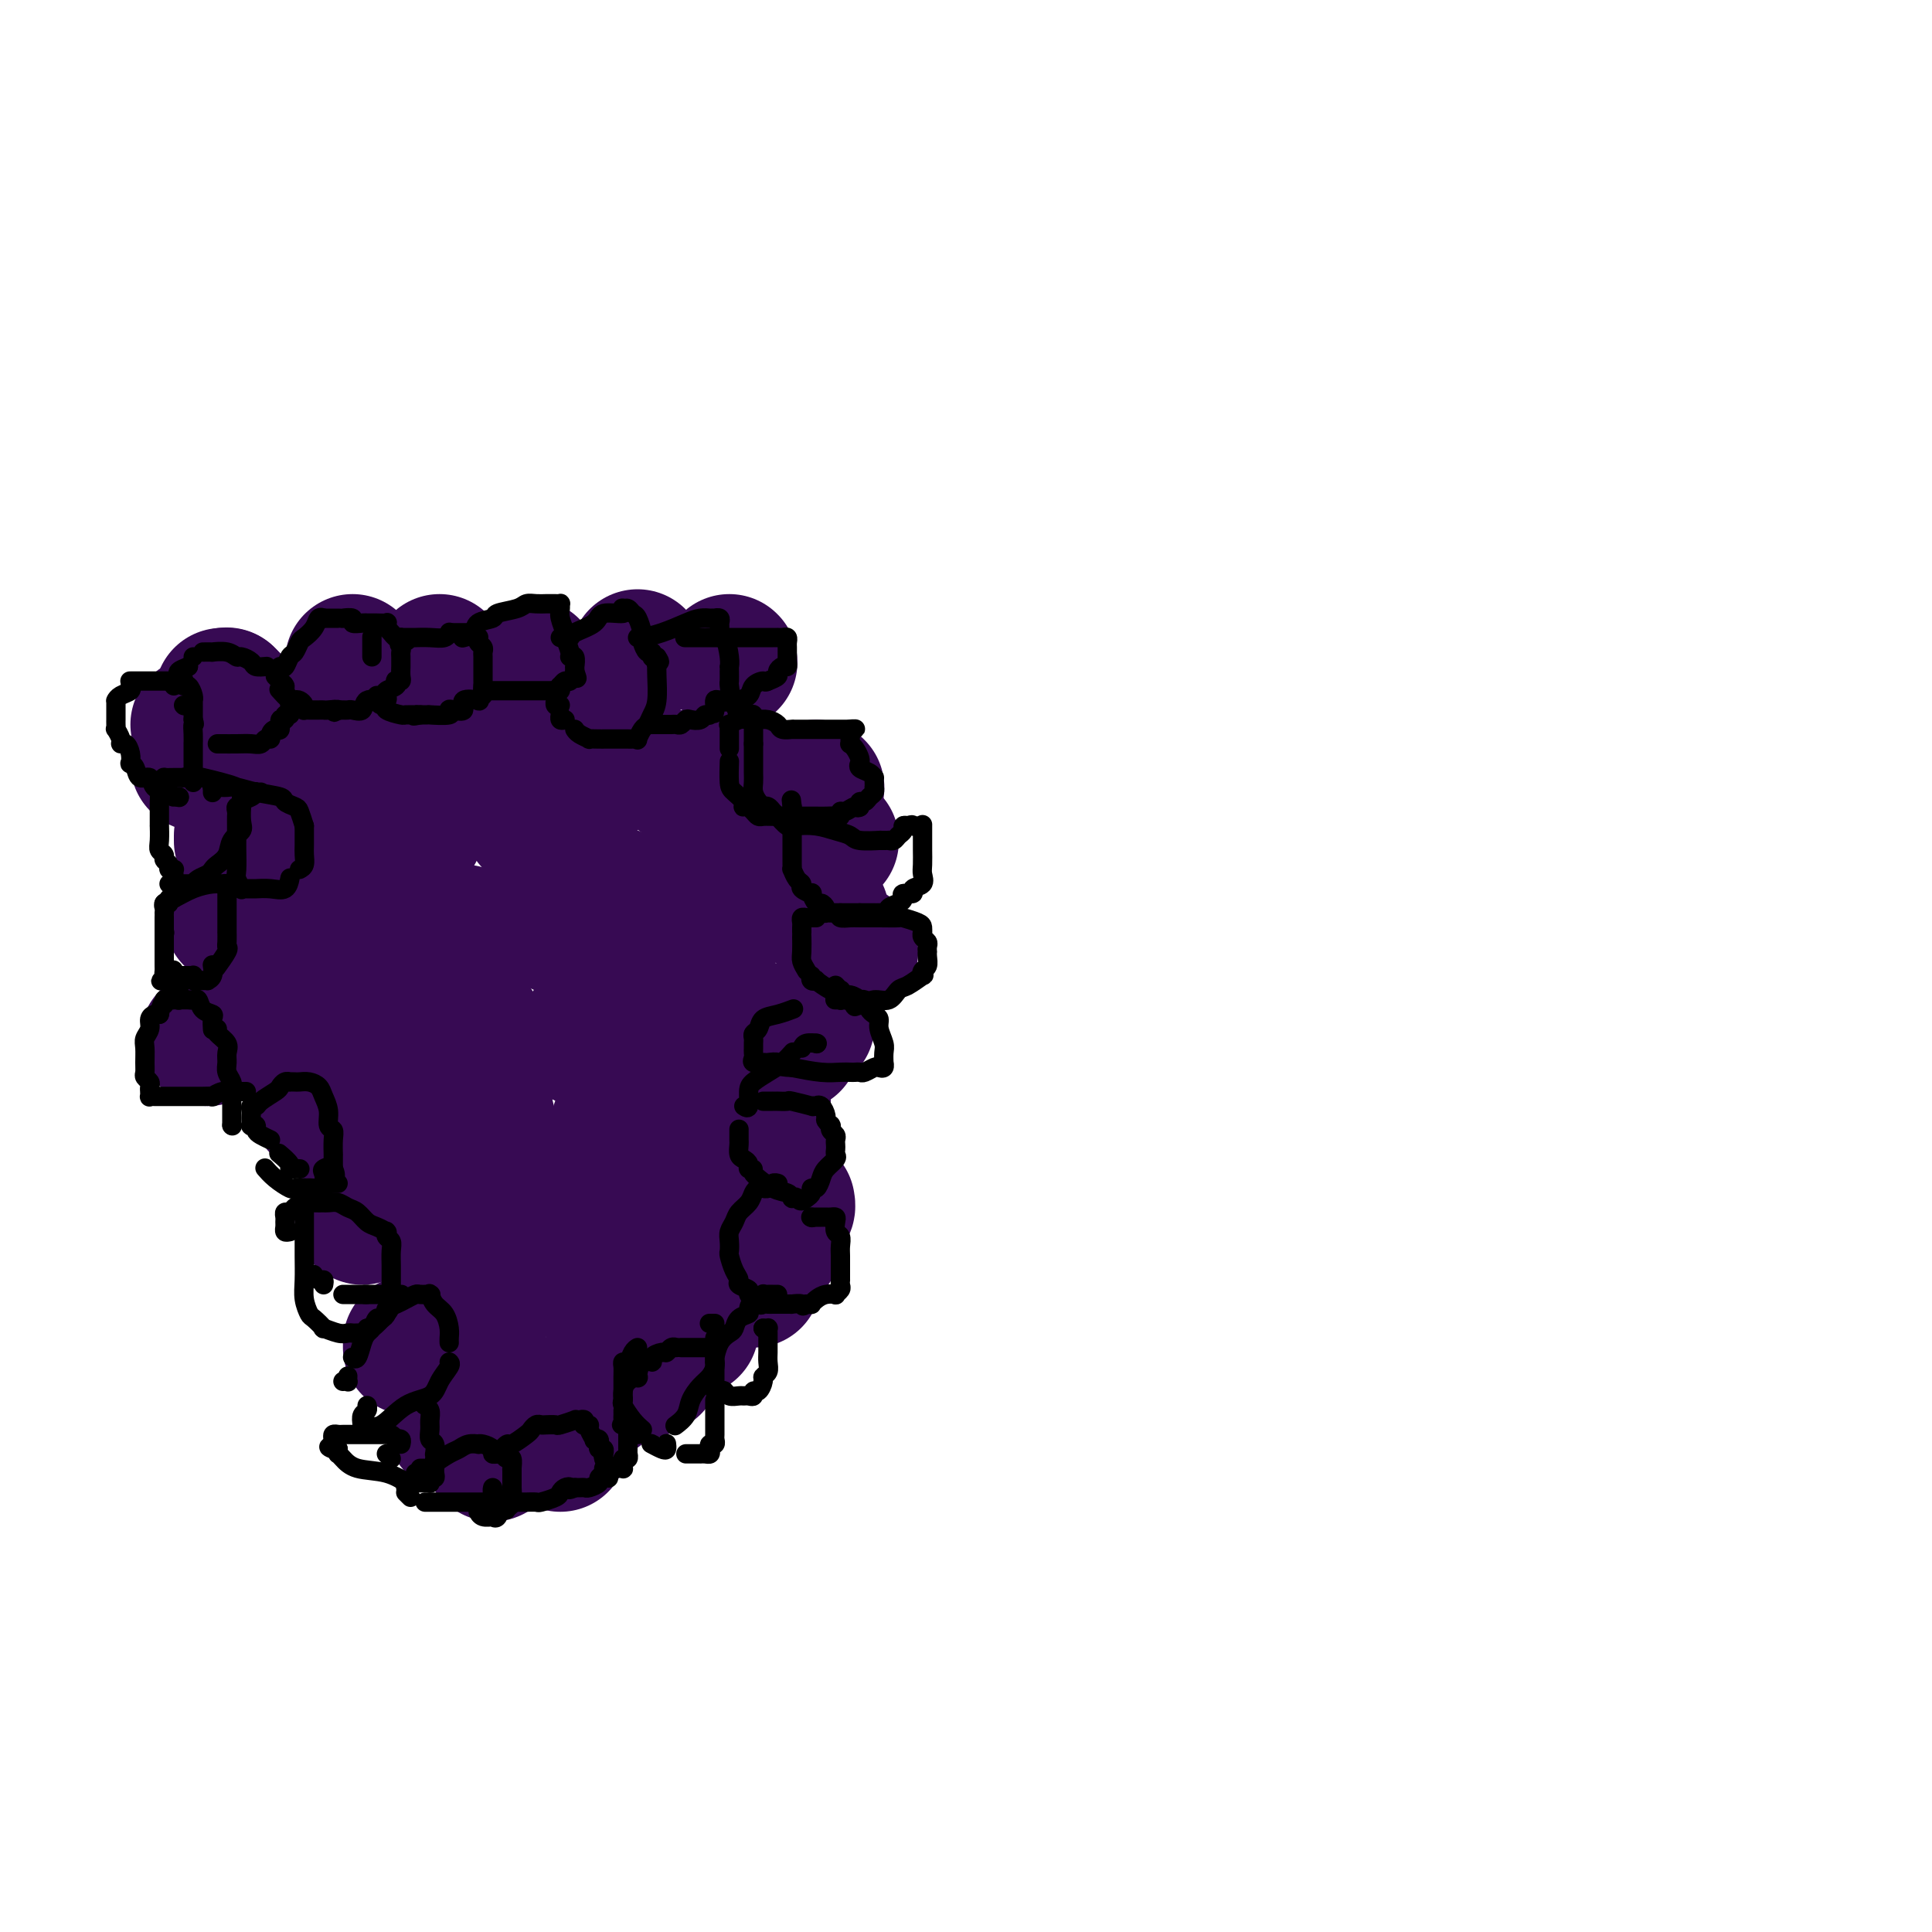 <svg viewBox='0 0 400 400' version='1.1' xmlns='http://www.w3.org/2000/svg' xmlns:xlink='http://www.w3.org/1999/xlink'><g fill='none' stroke='#370A53' stroke-width='28' stroke-linecap='round' stroke-linejoin='round'><path d='M73,137c0.000,0.000 0.100,0.100 0.1,0.1'/><path d='M91,137c0.000,0.000 0.100,0.100 0.1,0.1'/><path d='M110,138c0.000,0.000 0.100,0.100 0.1,0.1'/><path d='M132,136c0.000,0.000 0.100,0.100 0.1,0.1'/><path d='M151,137c0.000,0.000 0.100,0.100 0.1,0.1'/><path d='M83,158c0.000,0.000 0.100,0.100 0.1,0.1'/><path d='M99,159c0.000,0.000 0.100,0.100 0.1,0.1'/><path d='M123,161c0.000,0.000 0.100,0.100 0.1,0.1'/><path d='M141,161c0.000,0.000 0.100,0.100 0.1,0.1'/><path d='M154,160c0.000,0.000 0.100,0.100 0.1,0.1'/><path d='M119,154c0.000,0.000 0.100,0.100 0.1,0.1'/><path d='M110,170c0.000,0.000 0.100,0.100 0.1,0.1'/><path d='M86,172c0.000,0.000 0.100,0.100 0.1,0.1'/><path d='M96,193c0.000,0.000 0.100,0.100 0.1,0.1'/><path d='M116,192c0.000,0.000 0.100,0.100 0.1,0.1'/><path d='M70,155c0.000,0.000 0.100,0.100 0.1,0.1'/><path d='M79,174c0.000,0.000 0.100,0.100 0.1,0.1'/><path d='M127,185c0.000,0.000 0.100,0.100 0.1,0.1'/><path d='M138,198c0.000,0.000 0.100,0.100 0.1,0.1'/><path d='M144,183c0.000,0.000 0.100,0.100 0.1,0.1'/><path d='M152,180c0.000,0.000 0.100,0.100 0.1,0.1'/><path d='M147,203c0.000,0.000 0.100,0.100 0.1,0.1'/><path d='M141,212c0.000,0.000 0.100,0.100 0.1,0.1'/><path d='M137,217c0.000,0.000 0.100,0.100 0.1,0.1'/><path d='M122,213c-0.030,0.060 -0.060,0.119 0,0c0.060,-0.119 0.208,-0.417 0,0c-0.208,0.417 -0.774,1.548 -1,2c-0.226,0.452 -0.113,0.226 0,0'/><path d='M102,221c0.000,0.000 0.000,0.000 0,0c0.000,0.000 0.000,0.000 0,0c0.000,0.000 0.000,0.000 0,0'/><path d='M98,212c0.000,0.000 0.100,0.100 0.1,0.1'/><path d='M98,223c-0.092,1.194 -0.183,2.389 0,3c0.183,0.611 0.641,0.639 1,1c0.359,0.361 0.618,1.057 1,2c0.382,0.943 0.887,2.134 1,3c0.113,0.866 -0.166,1.407 0,2c0.166,0.593 0.775,1.236 1,2c0.225,0.764 0.064,1.647 0,2c-0.064,0.353 -0.032,0.177 0,0'/><path d='M106,246c0.423,-0.083 0.845,-0.167 1,0c0.155,0.167 0.042,0.583 0,1c-0.042,0.417 -0.012,0.833 0,1c0.012,0.167 0.006,0.083 0,0'/><path d='M122,250c0.000,0.000 0.100,0.100 0.1,0.1'/><path d='M128,233c0.417,0.000 0.833,0.000 1,0c0.167,0.000 0.083,0.000 0,0'/><path d='M136,233c0.000,0.000 0.100,0.100 0.1,0.1'/><path d='M135,242c0.000,0.619 0.000,1.238 0,2c0.000,0.762 0.000,1.667 0,2c0.000,0.333 0.000,0.095 0,0c0.000,-0.095 0.000,-0.048 0,0'/><path d='M130,255c0.111,0.422 0.222,0.844 0,1c-0.222,0.156 -0.778,0.044 -1,0c-0.222,-0.044 -0.111,-0.022 0,0'/><path d='M120,264c0.000,0.000 0.100,0.100 0.1,0.1'/><path d='M116,263c-0.030,0.091 -0.061,0.182 0,0c0.061,-0.182 0.212,-0.636 0,-1c-0.212,-0.364 -0.788,-0.636 -1,-1c-0.212,-0.364 -0.061,-0.818 0,-1c0.061,-0.182 0.030,-0.091 0,0'/><path d='M109,255c0.000,0.000 0.100,0.100 0.1,0.1'/><path d='M101,285c0.000,0.000 0.100,0.100 0.1,0.1'/><path d='M103,262c0.000,0.417 0.000,0.833 0,1c0.000,0.167 0.000,0.083 0,0'/><path d='M99,277c-0.417,-0.417 -0.833,-0.833 -1,-1c-0.167,-0.167 -0.083,-0.083 0,0'/><path d='M93,255c0.000,0.008 0.000,0.016 0,0c0.000,-0.016 0.000,-0.056 0,0c0.000,0.056 0.000,0.207 0,0c0.000,-0.207 0.000,-0.774 0,-1c0.000,-0.226 0.000,-0.113 0,0'/><path d='M83,242c0.000,0.000 0.100,0.100 0.1,0.1'/><path d='M83,229c-0.030,-0.792 -0.060,-1.583 0,-2c0.060,-0.417 0.208,-0.458 0,-1c-0.208,-0.542 -0.774,-1.583 -1,-2c-0.226,-0.417 -0.113,-0.208 0,0'/><path d='M61,205c0.000,-0.310 0.000,-0.619 0,-1c0.000,-0.381 0.000,-0.833 0,-1c-0.000,-0.167 -0.000,-0.048 0,0c0.000,0.048 0.000,0.024 0,0'/><path d='M66,197c0.422,0.000 0.844,0.000 1,0c0.156,0.000 0.044,0.000 0,0c-0.044,0.000 -0.022,0.000 0,0'/><path d='M80,209c0.000,0.417 0.000,0.833 0,1c0.000,0.167 0.000,0.083 0,0'/><path d='M76,192c0.000,0.000 0.100,0.100 0.1,0.1'/><path d='M48,190c0.000,0.000 0.000,0.000 0,0c0.000,0.000 0.000,0.000 0,0'/><path d='M50,174c0.000,0.111 0.000,0.222 0,0c0.000,-0.222 0.000,-0.778 0,-1c0.000,-0.222 0.000,-0.111 0,0'/><path d='M53,167c0.047,-0.166 0.093,-0.332 0,0c-0.093,0.332 -0.326,1.161 0,2c0.326,0.839 1.212,1.689 2,2c0.788,0.311 1.479,0.083 2,1c0.521,0.917 0.871,2.978 1,4c0.129,1.022 0.037,1.006 0,1c-0.037,-0.006 -0.018,-0.003 0,0'/><path d='M62,185c0.000,-0.417 0.000,-0.833 0,-1c0.000,-0.167 0.000,-0.083 0,0'/><path d='M41,158c0.000,0.000 0.100,0.100 0.1,0.1'/><path d='M41,150c0.000,0.000 0.100,0.100 0.1,0.1'/><path d='M46,144c0.417,0.000 0.833,0.000 1,0c0.167,0.000 0.083,0.000 0,0'/><path d='M47,144c-0.083,-0.083 -0.167,-0.167 0,0c0.167,0.167 0.583,0.583 1,1c0.417,0.417 0.833,0.833 1,1c0.167,0.167 0.083,0.083 0,0'/><path d='M57,193c0.000,0.000 0.100,0.100 0.1,0.1'/><path d='M43,215c0.000,0.000 0.000,0.000 0,0c0.000,0.000 0.000,0.000 0,0'/><path d='M66,229c0.423,0.204 0.845,0.408 1,0c0.155,-0.408 0.041,-1.429 0,-2c-0.041,-0.571 -0.011,-0.692 0,-1c0.011,-0.308 0.003,-0.802 0,-1c-0.003,-0.198 -0.002,-0.099 0,0'/><path d='M75,249c0.000,0.875 0.000,1.750 0,2c0.000,0.250 0.000,-0.125 0,0c0.000,0.125 0.000,0.750 0,1c0.000,0.250 0.000,0.125 0,0'/><path d='M85,278c0.000,0.417 0.000,0.833 0,1c0.000,0.167 0.000,0.083 0,0'/><path d='M94,295c0.000,0.000 0.000,0.000 0,0c0.000,0.000 0.000,0.000 0,0'/><path d='M101,299c-0.113,0.452 -0.226,0.905 0,1c0.226,0.095 0.792,-0.167 1,0c0.208,0.167 0.060,0.762 0,1c-0.060,0.238 -0.030,0.119 0,0'/><path d='M108,297c0.445,0.030 0.890,0.061 1,0c0.110,-0.061 -0.115,-0.212 0,0c0.115,0.212 0.569,0.788 1,1c0.431,0.212 0.837,0.061 1,0c0.163,-0.061 0.081,-0.030 0,0'/><path d='M114,297c0.310,0.452 0.619,0.905 1,1c0.381,0.095 0.833,-0.167 1,0c0.167,0.167 0.048,0.762 0,1c-0.048,0.238 -0.024,0.119 0,0'/><path d='M124,288c0.000,0.222 0.000,0.444 0,0c0.000,-0.444 0.000,-1.556 0,-2c-0.000,-0.444 0.000,-0.222 0,0'/><path d='M125,284c0.417,0.000 0.833,0.000 1,0c0.167,0.000 0.083,0.000 0,0'/><path d='M130,284c0.324,0.008 0.648,0.016 1,0c0.352,-0.016 0.734,-0.056 1,0c0.266,0.056 0.418,0.207 1,0c0.582,-0.207 1.595,-0.774 2,-1c0.405,-0.226 0.203,-0.113 0,0'/><path d='M143,275c0.000,0.000 0.100,0.100 0.1,0.1'/><path d='M151,265c0.334,0.000 0.668,0.000 1,0c0.332,0.000 0.664,0.000 1,0c0.336,0.000 0.678,0.000 1,0c0.322,0.000 0.625,0.000 1,0c0.375,0.000 0.821,0.000 1,0c0.179,0.000 0.089,0.000 0,0'/><path d='M159,258c0.422,0.111 0.844,0.222 1,0c0.156,-0.222 0.044,-0.778 0,-1c-0.044,-0.222 -0.022,-0.111 0,0'/><path d='M162,250c0.422,0.111 0.844,0.222 1,0c0.156,-0.222 0.044,-0.778 0,-1c-0.044,-0.222 -0.022,-0.111 0,0'/><path d='M160,239c0.000,-0.311 0.000,-0.622 0,-1c0.000,-0.378 0.000,-0.822 0,-1c0.000,-0.178 0.000,-0.089 0,0'/><path d='M158,232c0.000,-0.354 0.000,-0.708 0,-1c0.000,-0.292 0.000,-0.522 0,-1c0.000,-0.478 0.000,-1.206 0,-2c0.000,-0.794 0.000,-1.656 0,-2c0.000,-0.344 0.000,-0.172 0,0'/><path d='M164,216c0.000,0.113 0.000,0.226 0,0c0.000,-0.226 0.000,-0.792 0,-1c-0.000,-0.208 0.000,-0.060 0,0c-0.000,0.060 0.000,0.030 0,0'/><path d='M167,212c0.000,0.000 0.100,0.100 0.1,0.1'/><path d='M176,197c0.000,0.000 0.100,0.100 0.1,0.1'/><path d='M170,189c0.000,0.000 0.100,0.100 0.1,0.1'/><path d='M172,174c0.000,0.000 0.100,0.100 0.1,0.1'/><path d='M169,163c0.000,0.000 0.100,0.100 0.1,0.1'/></g>
<g fill='none' stroke='#000000' stroke-width='4' stroke-linecap='round' stroke-linejoin='round'><path d='M37,165c0.000,0.000 0.100,0.100 0.1,0.1'/><path d='M37,165c0.113,0.000 0.226,0.000 0,0c-0.226,0.000 -0.792,0.000 -1,0c-0.208,0.000 -0.060,0.000 0,0c0.060,0.000 0.030,0.000 0,0'/><path d='M35,164c-1.209,-0.182 -2.419,-0.365 -3,-1c-0.581,-0.635 -0.534,-1.724 -1,-2c-0.466,-0.276 -1.445,0.260 -2,0c-0.555,-0.260 -0.687,-1.317 -1,-2c-0.313,-0.683 -0.806,-0.992 -1,-1c-0.194,-0.008 -0.090,0.283 0,0c0.090,-0.283 0.164,-1.141 0,-2c-0.164,-0.859 -0.566,-1.718 -1,-2c-0.434,-0.282 -0.901,0.013 -1,0c-0.099,-0.013 0.170,-0.333 0,-1c-0.170,-0.667 -0.778,-1.680 -1,-2c-0.222,-0.320 -0.060,0.054 0,0c0.060,-0.054 0.016,-0.535 0,-1c-0.016,-0.465 -0.004,-0.912 0,-1c0.004,-0.088 0.001,0.184 0,0c-0.001,-0.184 -0.000,-0.824 0,-1c0.000,-0.176 0.000,0.110 0,0c-0.000,-0.110 -0.001,-0.617 0,-1c0.001,-0.383 0.002,-0.642 0,-1c-0.002,-0.358 -0.007,-0.817 0,-1c0.007,-0.183 0.026,-0.091 0,0c-0.026,0.091 -0.098,0.182 0,0c0.098,-0.182 0.367,-0.636 1,-1c0.633,-0.364 1.632,-0.636 2,-1c0.368,-0.364 0.105,-0.818 0,-1c-0.105,-0.182 -0.053,-0.091 0,0'/><path d='M27,141c-0.088,-0.000 -0.175,-0.000 0,0c0.175,0.000 0.613,0.000 1,0c0.387,-0.000 0.723,-0.000 1,0c0.277,0.000 0.495,0.000 1,0c0.505,-0.000 1.297,-0.000 2,0c0.703,0.000 1.316,0.000 2,0c0.684,-0.000 1.437,-0.001 2,0c0.563,0.001 0.935,0.005 1,0c0.065,-0.005 -0.176,-0.017 0,0c0.176,0.017 0.769,0.064 1,0c0.231,-0.064 0.100,-0.237 0,0c-0.100,0.237 -0.170,0.886 0,1c0.170,0.114 0.582,-0.306 1,0c0.418,0.306 0.844,1.339 1,2c0.156,0.661 0.042,0.952 0,1c-0.042,0.048 -0.011,-0.145 0,0c0.011,0.145 0.003,0.630 0,1c-0.003,0.370 -0.001,0.625 0,1c0.001,0.375 0.000,0.870 0,1c-0.000,0.130 -0.000,-0.106 0,0c0.000,0.106 0.000,0.553 0,1'/><path d='M40,149c0.464,1.378 0.124,0.825 0,1c-0.124,0.175 -0.033,1.080 0,2c0.033,0.920 0.009,1.856 0,2c-0.009,0.144 -0.002,-0.504 0,0c0.002,0.504 0.001,2.160 0,3c-0.001,0.840 -0.000,0.864 0,1c0.000,0.136 0.000,0.383 0,1c-0.000,0.617 -0.000,1.605 0,2c0.000,0.395 0.000,0.198 0,0'/><path d='M40,161c0.000,0.422 0.000,0.844 0,1c0.000,0.156 0.000,0.044 0,0c0.000,-0.044 0.000,-0.022 0,0'/><path d='M36,142c0.031,-0.424 0.061,-0.849 0,-1c-0.061,-0.151 -0.214,-0.029 0,0c0.214,0.029 0.795,-0.034 1,0c0.205,0.034 0.034,0.164 0,0c-0.034,-0.164 0.068,-0.621 0,-1c-0.068,-0.379 -0.305,-0.680 0,-1c0.305,-0.320 1.153,-0.660 2,-1'/><path d='M39,138c0.000,0.000 0.000,0.000 0,0c0.000,0.000 0.000,0.000 0,0'/><path d='M40,136c0.000,0.000 0.000,0.000 0,0c0.000,0.000 0.000,0.000 0,0'/><path d='M42,135c0.921,-0.009 1.842,-0.017 2,0c0.158,0.017 -0.448,0.060 0,0c0.448,-0.060 1.950,-0.223 3,0c1.050,0.223 1.648,0.830 2,1c0.352,0.170 0.459,-0.098 1,0c0.541,0.098 1.516,0.562 2,1c0.484,0.438 0.476,0.849 1,1c0.524,0.151 1.578,0.043 2,0c0.422,-0.043 0.211,-0.022 0,0'/><path d='M57,140c0.417,0.417 0.833,0.833 1,1c0.167,0.167 0.083,0.083 0,0'/><path d='M58,141c0.453,0.372 0.906,0.744 1,1c0.094,0.256 -0.171,0.397 0,1c0.171,0.603 0.779,1.668 1,2c0.221,0.332 0.055,-0.070 0,0c-0.055,0.070 0.000,0.612 0,1c-0.000,0.388 -0.057,0.624 0,1c0.057,0.376 0.226,0.893 0,1c-0.226,0.107 -0.848,-0.196 -1,0c-0.152,0.196 0.165,0.892 0,1c-0.165,0.108 -0.814,-0.374 -1,0c-0.186,0.374 0.091,1.602 0,2c-0.091,0.398 -0.548,-0.033 -1,0c-0.452,0.033 -0.897,0.531 -1,1c-0.103,0.469 0.136,0.910 0,1c-0.136,0.090 -0.645,-0.172 -1,0c-0.355,0.172 -0.554,0.778 -1,1c-0.446,0.222 -1.139,0.059 -2,0c-0.861,-0.059 -1.891,-0.016 -3,0c-1.109,0.016 -2.299,0.004 -3,0c-0.701,-0.004 -0.915,-0.001 -1,0c-0.085,0.001 -0.043,0.001 0,0'/><path d='M38,146c0.000,0.000 0.100,0.100 0.1,0.1'/><path d='M58,138c0.333,0.211 0.665,0.422 1,0c0.335,-0.422 0.671,-1.478 1,-2c0.329,-0.522 0.651,-0.512 1,-1c0.349,-0.488 0.724,-1.476 1,-2c0.276,-0.524 0.452,-0.585 1,-1c0.548,-0.415 1.466,-1.183 2,-2c0.534,-0.817 0.682,-1.681 1,-2c0.318,-0.319 0.805,-0.091 1,0c0.195,0.091 0.097,0.046 0,0'/><path d='M67,128c-0.206,0.000 -0.411,0.000 0,0c0.411,-0.000 1.439,-0.001 2,0c0.561,0.001 0.656,0.004 1,0c0.344,-0.004 0.936,-0.015 1,0c0.064,0.015 -0.400,0.057 0,0c0.400,-0.057 1.662,-0.211 2,0c0.338,0.211 -0.250,0.789 0,1c0.250,0.211 1.338,0.057 2,0c0.662,-0.057 0.897,-0.015 1,0c0.103,0.015 0.074,0.004 0,0c-0.074,-0.004 -0.192,-0.002 0,0c0.192,0.002 0.693,0.005 1,0c0.307,-0.005 0.421,-0.016 1,0c0.579,0.016 1.622,0.060 2,0c0.378,-0.060 0.090,-0.222 0,0c-0.090,0.222 0.018,0.830 0,1c-0.018,0.170 -0.162,-0.098 0,0c0.162,0.098 0.631,0.562 1,1c0.369,0.438 0.638,0.849 1,1c0.362,0.151 0.818,0.043 1,0c0.182,-0.043 0.091,-0.022 0,0'/><path d='M83,132c2.475,0.798 0.663,0.791 0,1c-0.663,0.209 -0.178,0.632 0,1c0.178,0.368 0.047,0.679 0,1c-0.047,0.321 -0.012,0.650 0,1c0.012,0.350 -0.000,0.721 0,1c0.000,0.279 0.014,0.466 0,1c-0.014,0.534 -0.054,1.414 0,2c0.054,0.586 0.203,0.878 0,1c-0.203,0.122 -0.759,0.074 -1,0c-0.241,-0.074 -0.169,-0.174 0,0c0.169,0.174 0.433,0.621 0,1c-0.433,0.379 -1.563,0.691 -2,1c-0.437,0.309 -0.180,0.617 0,1c0.180,0.383 0.285,0.842 0,1c-0.285,0.158 -0.959,0.014 -1,0c-0.041,-0.014 0.550,0.101 0,0c-0.550,-0.101 -2.241,-0.419 -3,0c-0.759,0.419 -0.584,1.576 -1,2c-0.416,0.424 -1.421,0.114 -2,0c-0.579,-0.114 -0.733,-0.031 -1,0c-0.267,0.031 -0.648,0.009 -1,0c-0.352,-0.009 -0.676,-0.004 -1,0'/><path d='M70,147c-1.904,0.928 -0.163,0.249 0,0c0.163,-0.249 -1.252,-0.067 -2,0c-0.748,0.067 -0.827,0.019 -1,0c-0.173,-0.019 -0.438,-0.008 -1,0c-0.562,0.008 -1.421,0.013 -2,0c-0.579,-0.013 -0.876,-0.042 -1,0c-0.124,0.042 -0.073,0.157 0,0c0.073,-0.157 0.170,-0.585 0,-1c-0.170,-0.415 -0.606,-0.816 -1,-1c-0.394,-0.184 -0.745,-0.153 -1,0c-0.255,0.153 -0.415,0.426 -1,0c-0.585,-0.426 -1.596,-1.550 -2,-2c-0.404,-0.450 -0.202,-0.225 0,0'/><path d='M82,132c0.292,0.000 0.584,0.000 1,0c0.416,-0.000 0.957,-0.000 1,0c0.043,0.000 -0.413,0.001 0,0c0.413,-0.001 1.694,-0.004 2,0c0.306,0.004 -0.363,0.015 0,0c0.363,-0.015 1.757,-0.057 3,0c1.243,0.057 2.333,0.211 3,0c0.667,-0.211 0.910,-0.788 1,-1c0.090,-0.212 0.026,-0.061 0,0c-0.026,0.061 -0.013,0.030 0,0'/><path d='M94,131c0.303,0.000 0.607,0.000 1,0c0.393,-0.000 0.876,-0.001 1,0c0.124,0.001 -0.111,0.004 0,0c0.111,-0.004 0.569,-0.015 1,0c0.431,0.015 0.834,0.056 1,0c0.166,-0.056 0.096,-0.208 0,0c-0.096,0.208 -0.218,0.777 0,1c0.218,0.223 0.776,0.102 1,0c0.224,-0.102 0.112,-0.183 0,0c-0.112,0.183 -0.226,0.630 0,1c0.226,0.370 0.793,0.661 1,1c0.207,0.339 0.056,0.724 0,1c-0.056,0.276 -0.015,0.441 0,1c0.015,0.559 0.004,1.512 0,2c-0.004,0.488 0.000,0.512 0,1c-0.000,0.488 -0.005,1.441 0,2c0.005,0.559 0.018,0.725 0,1c-0.018,0.275 -0.069,0.660 0,1c0.069,0.340 0.259,0.634 0,1c-0.259,0.366 -0.965,0.802 -1,1c-0.035,0.198 0.602,0.157 0,0c-0.602,-0.157 -2.444,-0.431 -3,0c-0.556,0.431 0.175,1.565 0,2c-0.175,0.435 -1.257,0.169 -2,0c-0.743,-0.169 -1.147,-0.241 -1,0c0.147,0.241 0.843,0.797 0,1c-0.843,0.203 -3.227,0.055 -4,0c-0.773,-0.055 0.065,-0.016 0,0c-0.065,0.016 -1.032,0.008 -2,0'/><path d='M87,148c-2.115,0.463 -1.401,0.121 -1,0c0.401,-0.121 0.490,-0.022 0,0c-0.490,0.022 -1.560,-0.032 -2,0c-0.440,0.032 -0.251,0.149 -1,0c-0.749,-0.149 -2.435,-0.566 -3,-1c-0.565,-0.434 -0.008,-0.887 0,-1c0.008,-0.113 -0.534,0.114 -1,0c-0.466,-0.114 -0.856,-0.569 -1,-1c-0.144,-0.431 -0.041,-0.837 0,-1c0.041,-0.163 0.021,-0.081 0,0'/><path d='M77,136c0.000,-0.619 0.000,-1.238 0,-2c0.000,-0.762 0.000,-1.667 0,-2c0.000,-0.333 0.000,-0.095 0,0c0.000,0.095 0.000,0.048 0,0'/><path d='M96,132c-0.220,0.059 -0.441,0.118 0,0c0.441,-0.118 1.543,-0.413 2,-1c0.457,-0.587 0.268,-1.468 1,-2c0.732,-0.532 2.384,-0.717 3,-1c0.616,-0.283 0.196,-0.664 1,-1c0.804,-0.336 2.831,-0.626 4,-1c1.169,-0.374 1.479,-0.832 2,-1c0.521,-0.168 1.254,-0.045 2,0c0.746,0.045 1.506,0.011 2,0c0.494,-0.011 0.721,-0.000 1,0c0.279,0.000 0.610,-0.009 1,0c0.390,0.009 0.841,0.038 1,0c0.159,-0.038 0.028,-0.142 0,0c-0.028,0.142 0.049,0.532 0,1c-0.049,0.468 -0.224,1.016 0,2c0.224,0.984 0.849,2.405 1,3c0.151,0.595 -0.170,0.363 0,1c0.170,0.637 0.830,2.142 1,3c0.170,0.858 -0.151,1.070 0,1c0.151,-0.070 0.772,-0.421 1,0c0.228,0.421 0.061,1.613 0,2c-0.061,0.387 -0.018,-0.032 0,0c0.018,0.032 0.009,0.516 0,1'/><path d='M119,139c0.822,2.327 0.378,1.144 0,1c-0.378,-0.144 -0.689,0.750 -1,1c-0.311,0.250 -0.622,-0.143 -1,0c-0.378,0.143 -0.822,0.823 -1,1c-0.178,0.177 -0.088,-0.149 0,0c0.088,0.149 0.176,0.772 0,1c-0.176,0.228 -0.614,0.061 -1,0c-0.386,-0.061 -0.719,-0.016 -1,0c-0.281,0.016 -0.509,0.004 -1,0c-0.491,-0.004 -1.244,-0.001 -2,0c-0.756,0.001 -1.515,0.000 -2,0c-0.485,-0.000 -0.698,-0.000 -1,0c-0.302,0.000 -0.694,0.000 -1,0c-0.306,-0.000 -0.526,-0.000 -1,0c-0.474,0.000 -1.202,0.000 -2,0c-0.798,-0.000 -1.668,-0.000 -2,0c-0.332,0.000 -0.128,0.000 0,0c0.128,-0.000 0.179,-0.000 0,0c-0.179,0.000 -0.587,0.000 -1,0c-0.413,-0.000 -0.832,-0.000 -1,0c-0.168,0.000 -0.084,0.000 0,0'/><path d='M100,143c0.000,-0.417 0.000,-0.833 0,-1c0.000,-0.167 0.000,-0.083 0,0'/><path d='M116,132c0.846,0.069 1.692,0.139 2,0c0.308,-0.139 0.079,-0.486 1,-1c0.921,-0.514 2.992,-1.195 4,-2c1.008,-0.805 0.953,-1.733 2,-2c1.047,-0.267 3.198,0.128 4,0c0.802,-0.128 0.256,-0.780 0,-1c-0.256,-0.220 -0.223,-0.010 0,0c0.223,0.010 0.634,-0.180 1,0c0.366,0.180 0.686,0.729 1,1c0.314,0.271 0.623,0.262 1,1c0.377,0.738 0.823,2.221 1,3c0.177,0.779 0.086,0.854 0,1c-0.086,0.146 -0.166,0.365 0,1c0.166,0.635 0.580,1.687 1,2c0.420,0.313 0.847,-0.112 1,0c0.153,0.112 0.031,0.762 0,1c-0.031,0.238 0.030,0.064 0,0c-0.030,-0.064 -0.151,-0.018 0,0c0.151,0.018 0.576,0.009 1,0'/><path d='M136,136c1.083,1.554 0.291,0.941 0,1c-0.291,0.059 -0.081,0.792 0,1c0.081,0.208 0.033,-0.109 0,0c-0.033,0.109 -0.050,0.644 0,2c0.050,1.356 0.167,3.534 0,5c-0.167,1.466 -0.618,2.221 -1,3c-0.382,0.779 -0.694,1.582 -1,2c-0.306,0.418 -0.606,0.452 -1,1c-0.394,0.548 -0.880,1.611 -1,2c-0.120,0.389 0.128,0.104 0,0c-0.128,-0.104 -0.633,-0.028 -1,0c-0.367,0.028 -0.597,0.008 -1,0c-0.403,-0.008 -0.977,-0.002 -2,0c-1.023,0.002 -2.493,0.001 -3,0c-0.507,-0.001 -0.051,-0.003 0,0c0.051,0.003 -0.302,0.011 -1,0c-0.698,-0.011 -1.742,-0.042 -2,0c-0.258,0.042 0.271,0.156 0,0c-0.271,-0.156 -1.342,-0.580 -2,-1c-0.658,-0.420 -0.902,-0.834 -1,-1c-0.098,-0.166 -0.049,-0.083 0,0'/><path d='M117,149c-0.422,0.111 -0.844,0.222 -1,0c-0.156,-0.222 -0.044,-0.778 0,-1c0.044,-0.222 0.022,-0.111 0,0'/><path d='M116,146c-0.422,0.111 -0.844,0.222 -1,0c-0.156,-0.222 -0.044,-0.778 0,-1c0.044,-0.222 0.022,-0.111 0,0'/><path d='M132,132c0.102,0.061 0.203,0.121 1,0c0.797,-0.121 2.289,-0.425 4,-1c1.711,-0.575 3.639,-1.422 5,-2c1.361,-0.578 2.153,-0.887 3,-1c0.847,-0.113 1.747,-0.031 2,0c0.253,0.031 -0.143,0.012 0,0c0.143,-0.012 0.823,-0.016 1,0c0.177,0.016 -0.149,0.051 0,0c0.149,-0.051 0.775,-0.189 1,0c0.225,0.189 0.050,0.705 0,1c-0.050,0.295 0.025,0.370 0,1c-0.025,0.630 -0.150,1.814 0,2c0.150,0.186 0.576,-0.628 1,0c0.424,0.628 0.846,2.697 1,4c0.154,1.303 0.041,1.838 0,2c-0.041,0.162 -0.009,-0.051 0,0c0.009,0.051 -0.004,0.364 0,1c0.004,0.636 0.025,1.595 0,2c-0.025,0.405 -0.098,0.255 0,1c0.098,0.745 0.366,2.385 0,3c-0.366,0.615 -1.366,0.206 -2,0c-0.634,-0.206 -0.901,-0.209 -1,0c-0.099,0.209 -0.028,0.631 0,1c0.028,0.369 0.014,0.684 0,1'/><path d='M148,147c-0.417,1.637 0.039,0.229 0,0c-0.039,-0.229 -0.574,0.722 -1,1c-0.426,0.278 -0.744,-0.118 -1,0c-0.256,0.118 -0.450,0.750 -1,1c-0.550,0.250 -1.457,0.120 -2,0c-0.543,-0.120 -0.724,-0.228 -1,0c-0.276,0.228 -0.649,0.793 -1,1c-0.351,0.207 -0.682,0.055 -1,0c-0.318,-0.055 -0.624,-0.015 -1,0c-0.376,0.015 -0.821,0.004 -1,0c-0.179,-0.004 -0.090,-0.001 0,0c0.090,0.001 0.182,0.000 0,0c-0.182,-0.000 -0.636,-0.000 -1,0c-0.364,0.000 -0.636,0.000 -1,0c-0.364,-0.000 -0.818,-0.000 -1,0c-0.182,0.000 -0.091,0.000 0,0'/><path d='M142,132c-0.193,-0.000 -0.386,-0.000 0,0c0.386,0.000 1.350,0.000 2,0c0.650,-0.000 0.986,-0.000 2,0c1.014,0.000 2.705,0.000 4,0c1.295,-0.000 2.192,-0.000 3,0c0.808,0.000 1.526,0.000 2,0c0.474,-0.000 0.704,-0.000 1,0c0.296,0.000 0.658,0.000 1,0c0.342,-0.000 0.665,-0.000 1,0c0.335,0.000 0.681,0.000 1,0c0.319,-0.000 0.611,-0.001 1,0c0.389,0.001 0.875,0.003 1,0c0.125,-0.003 -0.110,-0.012 0,0c0.110,0.012 0.565,0.046 1,0c0.435,-0.046 0.849,-0.171 1,0c0.151,0.171 0.041,0.638 0,1c-0.041,0.362 -0.011,0.618 0,1c0.011,0.382 0.003,0.890 0,1c-0.003,0.110 -0.000,-0.177 0,0c0.000,0.177 -0.003,0.817 0,1c0.003,0.183 0.011,-0.092 0,0c-0.011,0.092 -0.040,0.549 0,1c0.040,0.451 0.149,0.894 0,1c-0.149,0.106 -0.555,-0.126 -1,0c-0.445,0.126 -0.927,0.611 -1,1c-0.073,0.389 0.265,0.683 0,1c-0.265,0.317 -1.132,0.659 -2,1'/><path d='M159,141c-0.731,0.432 -0.560,0.011 -1,0c-0.440,-0.011 -1.491,0.389 -2,1c-0.509,0.611 -0.476,1.435 -1,2c-0.524,0.565 -1.604,0.873 -2,1c-0.396,0.127 -0.107,0.073 0,0c0.107,-0.073 0.030,-0.164 0,0c-0.030,0.164 -0.015,0.582 0,1'/><path d='M153,146c-0.992,1.016 -0.472,1.056 0,1c0.472,-0.056 0.897,-0.207 1,0c0.103,0.207 -0.117,0.773 0,1c0.117,0.227 0.569,0.113 1,0c0.431,-0.113 0.839,-0.227 1,0c0.161,0.227 0.075,0.796 0,1c-0.075,0.204 -0.137,0.044 0,0c0.137,-0.044 0.475,0.027 1,0c0.525,-0.027 1.237,-0.151 2,0c0.763,0.151 1.577,0.576 2,1c0.423,0.424 0.456,0.846 1,1c0.544,0.154 1.599,0.041 2,0c0.401,-0.041 0.149,-0.011 0,0c-0.149,0.011 -0.194,0.003 0,0c0.194,-0.003 0.626,-0.001 1,0c0.374,0.001 0.691,0.000 1,0c0.309,-0.000 0.610,-0.000 1,0c0.390,0.000 0.867,0.000 1,0c0.133,-0.000 -0.080,-0.000 0,0c0.080,0.000 0.451,0.000 1,0c0.549,-0.000 1.274,-0.000 2,0c0.726,0.000 1.451,0.000 2,0c0.549,-0.000 0.920,-0.000 1,0c0.080,0.000 -0.132,0.000 0,0c0.132,-0.000 0.609,-0.000 1,0c0.391,0.000 0.695,0.000 1,0'/><path d='M176,151c2.166,-0.049 0.580,-0.171 0,0c-0.580,0.171 -0.153,0.636 0,1c0.153,0.364 0.031,0.626 0,1c-0.031,0.374 0.030,0.860 0,1c-0.030,0.140 -0.152,-0.068 0,0c0.152,0.068 0.577,0.410 1,1c0.423,0.590 0.844,1.429 1,2c0.156,0.571 0.048,0.874 0,1c-0.048,0.126 -0.037,0.076 0,0c0.037,-0.076 0.101,-0.179 0,0c-0.101,0.179 -0.367,0.639 0,1c0.367,0.361 1.366,0.623 2,1c0.634,0.377 0.902,0.871 1,1c0.098,0.129 0.027,-0.106 0,0c-0.027,0.106 -0.010,0.553 0,1c0.010,0.447 0.014,0.894 0,1c-0.014,0.106 -0.046,-0.130 0,0c0.046,0.130 0.170,0.627 0,1c-0.170,0.373 -0.634,0.622 -1,1c-0.366,0.378 -0.634,0.886 -1,1c-0.366,0.114 -0.830,-0.165 -1,0c-0.170,0.165 -0.046,0.775 0,1c0.046,0.225 0.013,0.064 0,0c-0.013,-0.064 -0.007,-0.032 0,0'/><path d='M178,167c-0.586,0.554 -0.551,-0.062 -1,0c-0.449,0.062 -1.380,0.801 -2,1c-0.620,0.199 -0.927,-0.143 -1,0c-0.073,0.143 0.089,0.770 0,1c-0.089,0.230 -0.429,0.062 -1,0c-0.571,-0.062 -1.371,-0.017 -2,0c-0.629,0.017 -1.086,0.005 -2,0c-0.914,-0.005 -2.286,-0.004 -4,0c-1.714,0.004 -3.770,0.011 -5,0c-1.230,-0.011 -1.635,-0.041 -2,0c-0.365,0.041 -0.690,0.155 -1,0c-0.310,-0.155 -0.605,-0.577 -1,-1c-0.395,-0.423 -0.889,-0.847 -1,-1c-0.111,-0.153 0.160,-0.033 0,0c-0.160,0.033 -0.750,-0.019 -1,0c-0.250,0.019 -0.158,0.109 0,0c0.158,-0.109 0.382,-0.418 0,-1c-0.382,-0.582 -1.370,-1.438 -2,-2c-0.630,-0.562 -0.901,-0.831 -1,-2c-0.099,-1.169 -0.027,-3.238 0,-4c0.027,-0.762 0.008,-0.218 0,0c-0.008,0.218 -0.004,0.109 0,0'/><path d='M151,155c0.000,-0.447 0.000,-0.894 0,-1c-0.000,-0.106 -0.000,0.130 0,0c0.000,-0.130 0.000,-0.627 0,-1c-0.000,-0.373 -0.002,-0.621 0,-1c0.002,-0.379 0.006,-0.890 0,-1c-0.006,-0.110 -0.023,0.181 0,0c0.023,-0.181 0.087,-0.833 0,-1c-0.087,-0.167 -0.325,0.150 0,0c0.325,-0.150 1.211,-0.769 2,-1c0.789,-0.231 1.479,-0.074 2,0c0.521,0.074 0.872,0.065 1,0c0.128,-0.065 0.034,-0.186 0,0c-0.034,0.186 -0.009,0.679 0,1c0.009,0.321 0.002,0.471 0,1c-0.002,0.529 -0.001,1.437 0,2c0.001,0.563 0.000,0.782 0,1'/><path d='M156,154c-0.000,1.107 -0.000,1.374 0,2c0.000,0.626 0.000,1.610 0,2c-0.000,0.390 -0.001,0.187 0,0c0.001,-0.187 0.003,-0.359 0,0c-0.003,0.359 -0.011,1.249 0,2c0.011,0.751 0.041,1.364 0,2c-0.041,0.636 -0.152,1.294 0,2c0.152,0.706 0.566,1.460 1,2c0.434,0.540 0.889,0.864 1,1c0.111,0.136 -0.122,0.082 0,0c0.122,-0.082 0.597,-0.194 1,0c0.403,0.194 0.733,0.692 1,1c0.267,0.308 0.472,0.425 1,1c0.528,0.575 1.377,1.607 2,2c0.623,0.393 1.018,0.148 2,0c0.982,-0.148 2.552,-0.197 4,0c1.448,0.197 2.776,0.641 4,1c1.224,0.359 2.345,0.632 3,1c0.655,0.368 0.845,0.831 2,1c1.155,0.169 3.275,0.045 4,0c0.725,-0.045 0.054,-0.011 0,0c-0.054,0.011 0.510,-0.000 1,0c0.490,0.000 0.906,0.011 1,0c0.094,-0.011 -0.133,-0.045 0,0c0.133,0.045 0.627,0.170 1,0c0.373,-0.170 0.626,-0.633 1,-1c0.374,-0.367 0.870,-0.637 1,-1c0.130,-0.363 -0.106,-0.818 0,-1c0.106,-0.182 0.553,-0.091 1,0'/><path d='M188,171c1.110,-0.464 0.886,-0.124 1,0c0.114,0.124 0.566,0.030 1,0c0.434,-0.030 0.848,0.002 1,0c0.152,-0.002 0.041,-0.038 0,0c-0.041,0.038 -0.011,0.149 0,0c0.011,-0.149 0.002,-0.560 0,0c-0.002,0.560 0.002,2.090 0,3c-0.002,0.910 -0.009,1.199 0,2c0.009,0.801 0.033,2.113 0,3c-0.033,0.887 -0.121,1.347 0,2c0.121,0.653 0.453,1.498 0,2c-0.453,0.502 -1.692,0.659 -2,1c-0.308,0.341 0.316,0.865 0,1c-0.316,0.135 -1.572,-0.118 -2,0c-0.428,0.118 -0.027,0.606 0,1c0.027,0.394 -0.321,0.694 -1,1c-0.679,0.306 -1.689,0.618 -2,1c-0.311,0.382 0.077,0.834 0,1c-0.077,0.166 -0.617,0.044 -1,0c-0.383,-0.044 -0.608,-0.012 -1,0c-0.392,0.012 -0.952,0.003 -1,0c-0.048,-0.003 0.415,-0.001 0,0c-0.415,0.001 -1.707,0.000 -3,0'/><path d='M178,189c-0.875,0.000 -0.062,0.000 0,0c0.062,-0.000 -0.627,-0.000 -1,0c-0.373,0.000 -0.428,0.000 -1,0c-0.572,-0.000 -1.659,-0.000 -2,0c-0.341,0.000 0.066,0.001 0,0c-0.066,-0.001 -0.605,-0.003 -1,0c-0.395,0.003 -0.645,0.011 -1,0c-0.355,-0.011 -0.816,-0.039 -1,0c-0.184,0.039 -0.092,0.146 0,0c0.092,-0.146 0.184,-0.546 0,-1c-0.184,-0.454 -0.646,-0.962 -1,-1c-0.354,-0.038 -0.602,0.393 -1,0c-0.398,-0.393 -0.947,-1.610 -1,-2c-0.053,-0.390 0.388,0.045 0,0c-0.388,-0.045 -1.607,-0.572 -2,-1c-0.393,-0.428 0.038,-0.759 0,-1c-0.038,-0.241 -0.546,-0.394 -1,-1c-0.454,-0.606 -0.854,-1.666 -1,-2c-0.146,-0.334 -0.039,0.059 0,0c0.039,-0.059 0.011,-0.569 0,-1c-0.011,-0.431 -0.003,-0.784 0,-1c0.003,-0.216 0.001,-0.296 0,-1c-0.001,-0.704 -0.000,-2.033 0,-3c0.000,-0.967 0.000,-1.571 0,-2c-0.000,-0.429 -0.000,-0.682 0,-1c0.000,-0.318 0.000,-0.701 0,-1c-0.000,-0.299 -0.000,-0.514 0,-1c0.000,-0.486 0.000,-1.243 0,-2'/><path d='M164,167c-0.311,-2.644 -0.089,-0.756 0,0c0.089,0.756 0.044,0.378 0,0'/><path d='M174,189c-0.190,0.423 -0.380,0.846 0,1c0.380,0.154 1.328,0.041 2,0c0.672,-0.041 1.066,-0.008 2,0c0.934,0.008 2.408,-0.009 4,0c1.592,0.009 3.302,0.045 4,0c0.698,-0.045 0.383,-0.169 1,0c0.617,0.169 2.166,0.633 3,1c0.834,0.367 0.955,0.637 1,1c0.045,0.363 0.016,0.818 0,1c-0.016,0.182 -0.018,0.090 0,0c0.018,-0.090 0.057,-0.178 0,0c-0.057,0.178 -0.211,0.622 0,1c0.211,0.378 0.788,0.692 1,1c0.212,0.308 0.058,0.611 0,1c-0.058,0.389 -0.019,0.863 0,1c0.019,0.137 0.018,-0.064 0,0c-0.018,0.064 -0.055,0.394 0,1c0.055,0.606 0.201,1.490 0,2c-0.201,0.510 -0.750,0.646 -1,1c-0.250,0.354 -0.202,0.926 0,1c0.202,0.074 0.556,-0.349 0,0c-0.556,0.349 -2.022,1.470 -3,2c-0.978,0.530 -1.467,0.468 -2,1c-0.533,0.532 -1.110,1.659 -2,2c-0.890,0.341 -2.094,-0.105 -3,0c-0.906,0.105 -1.513,0.759 -2,1c-0.487,0.241 -0.853,0.069 -1,0c-0.147,-0.069 -0.073,-0.034 0,0'/><path d='M178,208c-1.670,0.683 -0.844,0.392 -1,0c-0.156,-0.392 -1.293,-0.883 -2,-1c-0.707,-0.117 -0.983,0.140 -1,0c-0.017,-0.140 0.226,-0.678 0,-1c-0.226,-0.322 -0.922,-0.430 -2,-1c-1.078,-0.570 -2.537,-1.603 -3,-2c-0.463,-0.397 0.072,-0.158 0,0c-0.072,0.158 -0.750,0.235 -1,0c-0.250,-0.235 -0.071,-0.781 0,-1c0.071,-0.219 0.036,-0.109 0,0'/><path d='M167,201c-0.423,-0.701 -0.845,-1.402 -1,-2c-0.155,-0.598 -0.042,-1.091 0,-2c0.042,-0.909 0.011,-2.232 0,-3c-0.011,-0.768 -0.004,-0.980 0,-1c0.004,-0.020 0.004,0.152 0,0c-0.004,-0.152 -0.012,-0.629 0,-1c0.012,-0.371 0.046,-0.635 0,-1c-0.046,-0.365 -0.170,-0.830 0,-1c0.170,-0.170 0.633,-0.046 1,0c0.367,0.046 0.637,0.012 1,0c0.363,-0.012 0.818,-0.004 1,0c0.182,0.004 0.091,0.002 0,0'/><path d='M173,204c0.411,0.455 0.821,0.910 1,1c0.179,0.090 0.125,-0.186 0,0c-0.125,0.186 -0.321,0.835 0,1c0.321,0.165 1.161,-0.153 2,0c0.839,0.153 1.679,0.776 2,1c0.321,0.224 0.124,0.049 0,0c-0.124,-0.049 -0.174,0.028 0,0c0.174,-0.028 0.573,-0.163 1,0c0.427,0.163 0.884,0.623 1,1c0.116,0.377 -0.109,0.671 0,1c0.109,0.329 0.551,0.692 1,1c0.449,0.308 0.905,0.560 1,1c0.095,0.440 -0.171,1.070 0,2c0.171,0.930 0.779,2.162 1,3c0.221,0.838 0.056,1.283 0,2c-0.056,0.717 -0.003,1.708 0,2c0.003,0.292 -0.044,-0.114 0,0c0.044,0.114 0.181,0.749 0,1c-0.181,0.251 -0.678,0.120 -1,0c-0.322,-0.120 -0.467,-0.228 -1,0c-0.533,0.228 -1.454,0.793 -2,1c-0.546,0.207 -0.717,0.056 -1,0c-0.283,-0.056 -0.678,-0.018 -1,0c-0.322,0.018 -0.571,0.015 -1,0c-0.429,-0.015 -1.039,-0.043 -2,0c-0.961,0.043 -2.275,0.155 -4,0c-1.725,-0.155 -3.863,-0.578 -6,-1'/><path d='M164,221c-3.505,-0.073 -2.767,-0.755 -3,-1c-0.233,-0.245 -1.435,-0.055 -2,0c-0.565,0.055 -0.491,-0.027 -1,0c-0.509,0.027 -1.601,0.162 -2,0c-0.399,-0.162 -0.107,-0.621 0,-1c0.107,-0.379 0.028,-0.679 0,-1c-0.028,-0.321 -0.004,-0.662 0,-1c0.004,-0.338 -0.011,-0.672 0,-1c0.011,-0.328 0.050,-0.651 0,-1c-0.050,-0.349 -0.188,-0.724 0,-1c0.188,-0.276 0.702,-0.452 1,-1c0.298,-0.548 0.379,-1.466 1,-2c0.621,-0.534 1.783,-0.682 3,-1c1.217,-0.318 2.491,-0.805 3,-1c0.509,-0.195 0.255,-0.097 0,0'/><path d='M173,207c-0.111,0.000 -0.222,0.000 0,0c0.222,0.000 0.778,0.000 1,0c0.222,0.000 0.111,0.000 0,0'/><path d='M174,207c0.000,0.000 0.100,0.100 0.1,0.1'/><path d='M158,228c0.300,-0.000 0.600,-0.000 1,0c0.400,0.000 0.899,0.000 1,0c0.101,-0.000 -0.198,-0.001 0,0c0.198,0.001 0.891,0.004 1,0c0.109,-0.004 -0.368,-0.015 0,0c0.368,0.015 1.581,0.056 2,0c0.419,-0.056 0.045,-0.211 1,0c0.955,0.211 3.239,0.787 4,1c0.761,0.213 -0.002,0.064 0,0c0.002,-0.064 0.770,-0.043 1,0c0.230,0.043 -0.078,0.106 0,0c0.078,-0.106 0.543,-0.382 1,0c0.457,0.382 0.907,1.422 1,2c0.093,0.578 -0.172,0.694 0,1c0.172,0.306 0.782,0.803 1,1c0.218,0.197 0.044,0.094 0,0c-0.044,-0.094 0.041,-0.180 0,0c-0.041,0.180 -0.207,0.626 0,1c0.207,0.374 0.787,0.678 1,1c0.213,0.322 0.059,0.663 0,1c-0.059,0.337 -0.023,0.671 0,1c0.023,0.329 0.031,0.654 0,1c-0.031,0.346 -0.102,0.713 0,1c0.102,0.287 0.377,0.493 0,1c-0.377,0.507 -1.407,1.316 -2,2c-0.593,0.684 -0.750,1.244 -1,2c-0.250,0.756 -0.593,1.708 -1,2c-0.407,0.292 -0.879,-0.075 -1,0c-0.121,0.075 0.108,0.593 0,1c-0.108,0.407 -0.554,0.704 -1,1'/><path d='M167,248c-1.318,1.242 -1.614,0.346 -2,0c-0.386,-0.346 -0.861,-0.141 -1,0c-0.139,0.141 0.059,0.220 0,0c-0.059,-0.220 -0.374,-0.738 -1,-1c-0.626,-0.262 -1.565,-0.269 -3,-1c-1.435,-0.731 -3.368,-2.185 -4,-3c-0.632,-0.815 0.037,-0.991 0,-1c-0.037,-0.009 -0.780,0.148 -1,0c-0.220,-0.148 0.085,-0.602 0,-1c-0.085,-0.398 -0.559,-0.741 -1,-1c-0.441,-0.259 -0.850,-0.434 -1,-1c-0.150,-0.566 -0.040,-1.523 0,-2c0.040,-0.477 0.011,-0.475 0,-1c-0.011,-0.525 -0.003,-1.579 0,-2c0.003,-0.421 0.002,-0.211 0,0'/><path d='M154,229c0.434,0.292 0.868,0.584 1,0c0.132,-0.584 -0.038,-2.045 0,-3c0.038,-0.955 0.284,-1.405 1,-2c0.716,-0.595 1.903,-1.335 3,-2c1.097,-0.665 2.103,-1.256 3,-2c0.897,-0.744 1.685,-1.641 2,-2c0.315,-0.359 0.158,-0.179 0,0'/><path d='M166,217c0.196,-0.423 0.393,-0.845 1,-1c0.607,-0.155 1.625,-0.042 2,0c0.375,0.042 0.107,0.012 0,0c-0.107,-0.012 -0.054,-0.006 0,0'/><path d='M169,216c0.000,0.000 0.100,0.100 0.1,0.1'/><path d='M168,252c0.000,0.000 0.100,0.100 0.1,0.1'/><path d='M168,252c-0.120,-0.000 -0.239,-0.000 0,0c0.239,0.000 0.837,0.000 1,0c0.163,-0.000 -0.110,-0.001 0,0c0.110,0.001 0.604,0.002 1,0c0.396,-0.002 0.693,-0.008 1,0c0.307,0.008 0.622,0.029 1,0c0.378,-0.029 0.819,-0.107 1,0c0.181,0.107 0.101,0.398 0,1c-0.101,0.602 -0.223,1.514 0,2c0.223,0.486 0.792,0.545 1,1c0.208,0.455 0.056,1.307 0,2c-0.056,0.693 -0.015,1.228 0,2c0.015,0.772 0.004,1.780 0,2c-0.004,0.220 -0.001,-0.348 0,0c0.001,0.348 -0.000,1.613 0,2c0.000,0.387 0.001,-0.104 0,0c-0.001,0.104 -0.004,0.802 0,1c0.004,0.198 0.017,-0.104 0,0c-0.017,0.104 -0.063,0.616 0,1c0.063,0.384 0.235,0.642 0,1c-0.235,0.358 -0.876,0.818 -1,1c-0.124,0.182 0.269,0.087 0,0c-0.269,-0.087 -1.199,-0.167 -2,0c-0.801,0.167 -1.472,0.581 -2,1c-0.528,0.419 -0.911,0.844 -1,1c-0.089,0.156 0.118,0.045 0,0c-0.118,-0.045 -0.559,-0.022 -1,0'/><path d='M167,270c-1.186,0.774 -0.650,0.207 -1,0c-0.350,-0.207 -1.585,-0.056 -2,0c-0.415,0.056 -0.009,0.015 0,0c0.009,-0.015 -0.379,-0.005 -1,0c-0.621,0.005 -1.474,0.003 -2,0c-0.526,-0.003 -0.723,-0.008 -1,0c-0.277,0.008 -0.632,0.027 -1,0c-0.368,-0.027 -0.747,-0.101 -1,0c-0.253,0.101 -0.379,0.378 -1,0c-0.621,-0.378 -1.739,-1.413 -2,-2c-0.261,-0.587 0.333,-0.728 0,-1c-0.333,-0.272 -1.592,-0.674 -2,-1c-0.408,-0.326 0.034,-0.577 0,-1c-0.034,-0.423 -0.546,-1.019 -1,-2c-0.454,-0.981 -0.850,-2.346 -1,-3c-0.150,-0.654 -0.052,-0.598 0,-1c0.052,-0.402 0.059,-1.262 0,-2c-0.059,-0.738 -0.185,-1.353 0,-2c0.185,-0.647 0.679,-1.326 1,-2c0.321,-0.674 0.468,-1.343 1,-2c0.532,-0.657 1.448,-1.301 2,-2c0.552,-0.699 0.739,-1.454 1,-2c0.261,-0.546 0.594,-0.882 1,-1c0.406,-0.118 0.883,-0.018 1,0c0.117,0.018 -0.126,-0.048 0,0c0.126,0.048 0.622,0.209 1,0c0.378,-0.209 0.637,-0.788 1,-1c0.363,-0.212 0.828,-0.057 1,0c0.172,0.057 0.049,0.016 0,0c-0.049,-0.016 -0.025,-0.008 0,0'/><path d='M158,275c0.000,0.000 0.100,0.100 0.1,0.1'/><path d='M158,275c0.423,0.018 0.845,0.035 1,0c0.155,-0.035 0.041,-0.123 0,0c-0.041,0.123 -0.010,0.456 0,1c0.010,0.544 -0.001,1.298 0,2c0.001,0.702 0.015,1.353 0,2c-0.015,0.647 -0.059,1.292 0,2c0.059,0.708 0.222,1.481 0,2c-0.222,0.519 -0.829,0.784 -1,1c-0.171,0.216 0.095,0.384 0,1c-0.095,0.616 -0.551,1.682 -1,2c-0.449,0.318 -0.893,-0.111 -1,0c-0.107,0.111 0.122,0.763 0,1c-0.122,0.237 -0.596,0.060 -1,0c-0.404,-0.060 -0.738,-0.002 -1,0c-0.262,0.002 -0.452,-0.051 -1,0c-0.548,0.051 -1.453,0.207 -2,0c-0.547,-0.207 -0.735,-0.777 -1,-1c-0.265,-0.223 -0.607,-0.097 -1,0c-0.393,0.097 -0.837,0.166 -1,0c-0.163,-0.166 -0.044,-0.569 0,-1c0.044,-0.431 0.012,-0.892 0,-1c-0.012,-0.108 -0.003,0.136 0,0c0.003,-0.136 0.001,-0.652 0,-1c-0.001,-0.348 -0.000,-0.528 0,-1c0.000,-0.472 0.000,-1.236 0,-2'/><path d='M148,282c-0.032,-1.003 -0.112,-0.510 0,-1c0.112,-0.490 0.416,-1.963 1,-3c0.584,-1.037 1.448,-1.639 2,-2c0.552,-0.361 0.792,-0.483 1,-1c0.208,-0.517 0.384,-1.430 1,-2c0.616,-0.570 1.672,-0.798 2,-1c0.328,-0.202 -0.070,-0.380 0,-1c0.070,-0.620 0.610,-1.683 1,-2c0.390,-0.317 0.629,0.111 1,0c0.371,-0.111 0.874,-0.762 1,-1c0.126,-0.238 -0.124,-0.064 0,0c0.124,0.064 0.621,0.017 1,0c0.379,-0.017 0.641,-0.005 1,0c0.359,0.005 0.817,0.001 1,0c0.183,-0.001 0.092,-0.001 0,0'/><path d='M148,290c0.000,-0.120 0.000,-0.239 0,0c-0.000,0.239 -0.000,0.837 0,1c0.000,0.163 0.000,-0.110 0,0c-0.000,0.110 -0.000,0.602 0,1c0.000,0.398 0.000,0.702 0,1c-0.000,0.298 -0.000,0.590 0,1c0.000,0.410 0.001,0.937 0,1c-0.001,0.063 -0.004,-0.338 0,0c0.004,0.338 0.015,1.414 0,2c-0.015,0.586 -0.056,0.683 0,1c0.056,0.317 0.208,0.856 0,1c-0.208,0.144 -0.778,-0.105 -1,0c-0.222,0.105 -0.096,0.564 0,1c0.096,0.436 0.163,0.849 0,1c-0.163,0.151 -0.555,0.040 -1,0c-0.445,-0.040 -0.942,-0.011 -1,0c-0.058,0.011 0.324,0.003 0,0c-0.324,-0.003 -1.355,-0.001 -2,0c-0.645,0.001 -0.904,0.000 -1,0c-0.096,-0.000 -0.027,-0.000 0,0c0.027,0.000 0.014,0.000 0,0'/><path d='M133,296c-0.619,-0.528 -1.238,-1.057 -2,-2c-0.762,-0.943 -1.668,-2.301 -2,-3c-0.332,-0.699 -0.089,-0.740 0,-1c0.089,-0.260 0.023,-0.739 0,-1c-0.023,-0.261 -0.003,-0.303 0,-1c0.003,-0.697 -0.010,-2.050 0,-3c0.010,-0.950 0.045,-1.498 0,-2c-0.045,-0.502 -0.170,-0.958 0,-1c0.170,-0.042 0.633,0.329 1,0c0.367,-0.329 0.637,-1.358 1,-2c0.363,-0.642 0.818,-0.898 1,-1c0.182,-0.102 0.091,-0.051 0,0'/><path d='M147,274c-0.111,0.000 -0.222,0.000 0,0c0.222,0.000 0.778,0.000 1,0c0.222,0.000 0.111,0.000 0,0'/><path d='M148,277c0.000,0.477 0.000,0.955 0,1c-0.000,0.045 -0.000,-0.342 0,0c0.000,0.342 0.001,1.414 0,2c-0.001,0.586 -0.002,0.685 0,1c0.002,0.315 0.009,0.846 0,1c-0.009,0.154 -0.034,-0.069 0,0c0.034,0.069 0.126,0.430 0,1c-0.126,0.570 -0.472,1.347 -1,2c-0.528,0.653 -1.238,1.180 -2,2c-0.762,0.820 -1.575,1.931 -2,3c-0.425,1.069 -0.460,2.095 -1,3c-0.540,0.905 -1.583,1.687 -2,2c-0.417,0.313 -0.209,0.156 0,0'/><path d='M138,299c-0.014,-0.105 -0.029,-0.211 0,0c0.029,0.211 0.100,0.737 0,1c-0.100,0.263 -0.373,0.263 -1,0c-0.627,-0.263 -1.608,-0.789 -2,-1c-0.392,-0.211 -0.196,-0.105 0,0'/><path d='M132,297c0.340,-0.303 0.679,-0.606 0,-1c-0.679,-0.394 -2.378,-0.880 -3,-1c-0.622,-0.120 -0.167,0.125 0,0c0.167,-0.125 0.045,-0.621 0,-1c-0.045,-0.379 -0.012,-0.640 0,-1c0.012,-0.360 0.003,-0.817 0,-1c-0.003,-0.183 -0.002,-0.091 0,0'/><path d='M129,290c-0.052,-0.656 -0.103,-1.312 0,-2c0.103,-0.688 0.361,-1.409 1,-2c0.639,-0.591 1.658,-1.051 2,-1c0.342,0.051 0.007,0.612 0,0c-0.007,-0.612 0.313,-2.398 1,-3c0.687,-0.602 1.742,-0.022 2,0c0.258,0.022 -0.281,-0.516 0,-1c0.281,-0.484 1.382,-0.914 2,-1c0.618,-0.086 0.753,0.173 1,0c0.247,-0.173 0.605,-0.777 1,-1c0.395,-0.223 0.827,-0.064 1,0c0.173,0.064 0.086,0.032 0,0'/><path d='M141,279c0.447,0.000 0.894,0.000 1,0c0.106,0.000 -0.130,0.000 0,0c0.130,0.000 0.626,0.000 1,0c0.374,0.000 0.626,0.000 1,0c0.374,0.000 0.871,0.000 1,0c0.129,0.000 -0.109,0.000 0,0c0.109,0.000 0.565,0.000 1,0c0.435,0.000 0.848,0.000 1,0c0.152,0.000 0.043,0.000 0,0c-0.043,0.000 -0.022,0.000 0,0'/><path d='M130,297c0.000,0.447 0.000,0.894 0,1c-0.000,0.106 -0.000,-0.130 0,0c0.000,0.130 0.001,0.627 0,1c-0.001,0.373 -0.004,0.621 0,1c0.004,0.379 0.015,0.890 0,1c-0.015,0.110 -0.057,-0.182 0,0c0.057,0.182 0.211,0.837 0,1c-0.211,0.163 -0.788,-0.167 -1,0c-0.212,0.167 -0.060,0.829 0,1c0.060,0.171 0.026,-0.150 0,0c-0.026,0.150 -0.045,0.772 0,1c0.045,0.228 0.153,0.061 0,0c-0.153,-0.061 -0.567,-0.017 -1,0c-0.433,0.017 -0.885,0.008 -1,0c-0.115,-0.008 0.109,-0.013 0,0c-0.109,0.013 -0.549,0.045 -1,0c-0.451,-0.045 -0.912,-0.166 -1,0c-0.088,0.166 0.198,0.619 0,1c-0.198,0.381 -0.879,0.691 -1,1c-0.121,0.309 0.318,0.619 0,1c-0.318,0.381 -1.395,0.834 -2,1c-0.605,0.166 -0.740,0.045 -1,0c-0.260,-0.045 -0.646,-0.013 -1,0c-0.354,0.013 -0.677,0.006 -1,0'/><path d='M119,308c-1.728,0.787 -1.048,0.253 -1,0c0.048,-0.253 -0.535,-0.225 -1,0c-0.465,0.225 -0.812,0.649 -1,1c-0.188,0.351 -0.217,0.630 -1,1c-0.783,0.370 -2.322,0.831 -3,1c-0.678,0.169 -0.497,0.045 -1,0c-0.503,-0.045 -1.689,-0.012 -2,0c-0.311,0.012 0.253,0.003 0,0c-0.253,-0.003 -1.325,0.000 -2,0c-0.675,-0.000 -0.954,-0.003 -1,0c-0.046,0.003 0.142,0.012 0,0c-0.142,-0.012 -0.612,-0.045 -1,0c-0.388,0.045 -0.692,0.170 -1,0c-0.308,-0.170 -0.618,-0.634 -1,-1c-0.382,-0.366 -0.834,-0.634 -1,-1c-0.166,-0.366 -0.045,-0.829 0,-1c0.045,-0.171 0.013,-0.049 0,0c-0.013,0.049 -0.006,0.024 0,0'/><path d='M103,301c0.817,-0.900 1.633,-1.800 2,-2c0.367,-0.200 0.284,0.300 1,0c0.716,-0.300 2.232,-1.401 3,-2c0.768,-0.599 0.787,-0.697 1,-1c0.213,-0.303 0.618,-0.812 1,-1c0.382,-0.188 0.741,-0.054 1,0c0.259,0.054 0.418,0.029 1,0c0.582,-0.029 1.585,-0.060 2,0c0.415,0.060 0.241,0.212 1,0c0.759,-0.212 2.452,-0.789 3,-1c0.548,-0.211 -0.049,-0.057 0,0c0.049,0.057 0.744,0.015 1,0c0.256,-0.015 0.073,-0.004 0,0c-0.073,0.004 -0.037,0.002 0,0'/><path d='M120,294c0.414,-0.112 0.828,-0.224 1,0c0.172,0.224 0.103,0.786 0,1c-0.103,0.214 -0.239,0.082 0,0c0.239,-0.082 0.852,-0.114 1,0c0.148,0.114 -0.171,0.374 0,1c0.171,0.626 0.830,1.618 1,2c0.170,0.382 -0.150,0.154 0,0c0.150,-0.154 0.771,-0.233 1,0c0.229,0.233 0.065,0.779 0,1c-0.065,0.221 -0.032,0.116 0,0c0.032,-0.116 0.061,-0.242 0,0c-0.061,0.242 -0.214,0.851 0,1c0.214,0.149 0.793,-0.163 1,0c0.207,0.163 0.041,0.799 0,1c-0.041,0.201 0.041,-0.034 0,0c-0.041,0.034 -0.207,0.339 0,1c0.207,0.661 0.788,1.680 1,2c0.212,0.320 0.057,-0.059 0,0c-0.057,0.059 -0.015,0.554 0,1c0.015,0.446 0.004,0.842 0,1c-0.004,0.158 -0.002,0.079 0,0'/><path d='M102,311c0.086,0.000 0.172,0.000 0,0c-0.172,0.000 -0.602,0.000 -1,0c-0.398,0.000 -0.765,0.000 -1,0c-0.235,0.000 -0.339,0.000 -1,0c-0.661,0.000 -1.880,0.000 -3,0c-1.120,0.000 -2.141,0.000 -3,0c-0.859,0.000 -1.554,0.000 -2,0c-0.446,0.000 -0.642,0.000 -1,0c-0.358,0.000 -0.880,0.000 -1,0c-0.120,0.000 0.160,0.000 0,0c-0.160,0.000 -0.760,0.000 -1,0c-0.240,0.000 -0.120,0.000 0,0'/><path d='M85,310c-0.417,-0.417 -0.833,-0.833 -1,-1c-0.167,-0.167 -0.083,-0.083 0,0'/><path d='M84,308c0.000,0.000 0.000,0.000 0,0c0.000,0.000 0.000,0.000 0,0'/><path d='M86,305c1.233,-0.364 2.465,-0.728 3,-1c0.535,-0.272 0.371,-0.451 1,-1c0.629,-0.549 2.049,-1.467 3,-2c0.951,-0.533 1.433,-0.679 2,-1c0.567,-0.321 1.217,-0.815 2,-1c0.783,-0.185 1.698,-0.060 2,0c0.302,0.060 -0.007,0.054 0,0c0.007,-0.054 0.332,-0.158 1,0c0.668,0.158 1.681,0.577 2,1c0.319,0.423 -0.055,0.850 0,1c0.055,0.150 0.540,0.024 1,0c0.460,-0.024 0.894,0.054 1,0c0.106,-0.054 -0.115,-0.238 0,0c0.115,0.238 0.567,0.900 1,1c0.433,0.100 0.848,-0.363 1,0c0.152,0.363 0.041,1.550 0,2c-0.041,0.450 -0.011,0.162 0,0c0.011,-0.162 0.003,-0.197 0,0c-0.003,0.197 -0.001,0.628 0,1c0.001,0.372 -0.000,0.685 0,1c0.000,0.315 0.001,0.631 0,1c-0.001,0.369 -0.003,0.792 0,1c0.003,0.208 0.011,0.200 0,0c-0.011,-0.200 -0.041,-0.592 0,0c0.041,0.592 0.155,2.169 0,3c-0.155,0.831 -0.577,0.915 -1,1'/><path d='M105,312c-0.182,1.426 -0.635,-0.011 -1,0c-0.365,0.011 -0.640,1.468 -1,2c-0.360,0.532 -0.804,0.139 -1,0c-0.196,-0.139 -0.144,-0.023 0,0c0.144,0.023 0.379,-0.045 0,0c-0.379,0.045 -1.371,0.204 -2,0c-0.629,-0.204 -0.894,-0.773 -1,-1c-0.106,-0.227 -0.053,-0.114 0,0'/><path d='M88,304c0.111,0.000 0.222,0.000 0,0c-0.222,0.000 -0.778,0.000 -1,0c-0.222,0.000 -0.111,0.000 0,0'/><path d='M81,302c-0.417,-0.417 -0.833,-0.833 -1,-1c-0.167,-0.167 -0.083,-0.083 0,0'/><path d='M75,295c-0.113,-0.762 -0.226,-1.524 0,-2c0.226,-0.476 0.792,-0.667 1,-1c0.208,-0.333 0.060,-0.810 0,-1c-0.060,-0.190 -0.030,-0.095 0,0'/><path d='M88,291c-0.114,-0.065 -0.228,-0.129 0,0c0.228,0.129 0.797,0.453 1,1c0.203,0.547 0.040,1.317 0,2c-0.040,0.683 0.042,1.278 0,2c-0.042,0.722 -0.207,1.569 0,2c0.207,0.431 0.788,0.444 1,1c0.212,0.556 0.057,1.656 0,2c-0.057,0.344 -0.015,-0.066 0,0c0.015,0.066 0.004,0.609 0,1c-0.004,0.391 -0.000,0.631 0,1c0.000,0.369 -0.004,0.868 0,1c0.004,0.132 0.015,-0.105 0,0c-0.015,0.105 -0.056,0.550 0,1c0.056,0.450 0.210,0.905 0,1c-0.210,0.095 -0.782,-0.171 -1,0c-0.218,0.171 -0.081,0.778 0,1c0.081,0.222 0.104,0.059 0,0c-0.104,-0.059 -0.337,-0.014 -1,0c-0.663,0.014 -1.757,-0.003 -2,0c-0.243,0.003 0.364,0.027 0,0c-0.364,-0.027 -1.698,-0.105 -2,0c-0.302,0.105 0.427,0.392 0,0c-0.427,-0.392 -2.009,-1.463 -4,-2c-1.991,-0.537 -4.390,-0.539 -6,-1c-1.610,-0.461 -2.432,-1.381 -3,-2c-0.568,-0.619 -0.884,-0.936 -1,-1c-0.116,-0.064 -0.033,0.125 0,0c0.033,-0.125 0.017,-0.562 0,-1'/><path d='M70,300c-3.166,-1.018 -1.580,-0.063 -1,0c0.580,0.063 0.156,-0.767 0,-1c-0.156,-0.233 -0.042,0.129 0,0c0.042,-0.129 0.012,-0.751 0,-1c-0.012,-0.249 -0.006,-0.124 0,0'/><path d='M69,298c-0.097,-0.423 -0.194,-0.845 0,-1c0.194,-0.155 0.679,-0.042 1,0c0.321,0.042 0.478,0.011 1,0c0.522,-0.011 1.411,-0.004 3,0c1.589,0.004 3.880,0.005 5,0c1.120,-0.005 1.071,-0.015 1,0c-0.071,0.015 -0.163,0.056 0,0c0.163,-0.056 0.582,-0.207 1,0c0.418,0.207 0.834,0.774 1,1c0.166,0.226 0.083,0.113 0,0'/><path d='M82,298c-0.113,0.030 -0.226,0.060 0,0c0.226,-0.060 0.792,-0.208 1,0c0.208,0.208 0.060,0.774 0,1c-0.060,0.226 -0.030,0.113 0,0'/><path d='M71,286c0.423,-0.030 0.845,-0.061 1,0c0.155,0.061 0.041,0.212 0,0c-0.041,-0.212 -0.011,-0.788 0,-1c0.011,-0.212 0.003,-0.061 0,0c-0.003,0.061 -0.002,0.030 0,0'/><path d='M73,281c0.333,0.283 0.667,0.565 1,0c0.333,-0.565 0.666,-1.979 1,-3c0.334,-1.021 0.668,-1.650 1,-2c0.332,-0.350 0.662,-0.423 1,-1c0.338,-0.577 0.685,-1.660 1,-2c0.315,-0.340 0.598,0.064 1,0c0.402,-0.064 0.924,-0.595 1,-1c0.076,-0.405 -0.293,-0.683 0,-1c0.293,-0.317 1.249,-0.674 2,-1c0.751,-0.326 1.298,-0.623 2,-1c0.702,-0.377 1.561,-0.835 2,-1c0.439,-0.165 0.459,-0.038 1,0c0.541,0.038 1.601,-0.013 2,0c0.399,0.013 0.135,0.090 0,0c-0.135,-0.090 -0.141,-0.347 0,0c0.141,0.347 0.430,1.298 1,2c0.570,0.702 1.421,1.155 2,2c0.579,0.845 0.887,2.082 1,3c0.113,0.918 0.030,1.516 0,2c-0.030,0.484 -0.009,0.852 0,1c0.009,0.148 0.004,0.074 0,0'/><path d='M93,282c0.197,0.166 0.394,0.333 0,1c-0.394,0.667 -1.380,1.835 -2,3c-0.620,1.165 -0.874,2.326 -2,3c-1.126,0.674 -3.125,0.860 -5,2c-1.875,1.140 -3.626,3.233 -5,4c-1.374,0.767 -2.370,0.206 -3,0c-0.630,-0.206 -0.894,-0.059 -1,0c-0.106,0.059 -0.053,0.029 0,0'/><path d='M83,268c0.085,0.000 0.169,0.000 0,0c-0.169,0.000 -0.592,0.000 -1,0c-0.408,0.000 -0.802,0.000 -2,0c-1.198,0.000 -3.199,0.000 -4,0c-0.801,0.000 -0.400,0.000 0,0'/><path d='M76,268c-0.649,0.000 -1.298,0.000 -2,0c-0.702,0.000 -1.458,0.000 -2,0c-0.542,0.000 -0.869,0.000 -1,0c-0.131,0.000 -0.065,0.000 0,0'/><path d='M67,266c0.083,-0.452 0.167,-0.905 0,-1c-0.167,-0.095 -0.583,0.167 -1,0c-0.417,-0.167 -0.833,-0.762 -1,-1c-0.167,-0.238 -0.083,-0.119 0,0'/><path d='M60,255c-0.423,0.089 -0.846,0.177 -1,0c-0.154,-0.177 -0.038,-0.621 0,-1c0.038,-0.379 -0.002,-0.693 0,-1c0.002,-0.307 0.045,-0.608 0,-1c-0.045,-0.392 -0.178,-0.876 0,-1c0.178,-0.124 0.668,0.110 1,0c0.332,-0.110 0.505,-0.566 1,-1c0.495,-0.434 1.312,-0.848 2,-1c0.688,-0.152 1.248,-0.042 2,0c0.752,0.042 1.696,0.014 2,0c0.304,-0.014 -0.032,-0.016 0,0c0.032,0.016 0.431,0.050 1,0c0.569,-0.050 1.307,-0.182 2,0c0.693,0.182 1.342,0.679 2,1c0.658,0.321 1.325,0.464 2,1c0.675,0.536 1.358,1.463 2,2c0.642,0.537 1.243,0.683 2,1c0.757,0.317 1.671,0.805 2,1c0.329,0.195 0.074,0.096 0,0c-0.074,-0.096 0.033,-0.188 0,0c-0.033,0.188 -0.205,0.656 0,1c0.205,0.344 0.787,0.563 1,1c0.213,0.437 0.057,1.094 0,2c-0.057,0.906 -0.015,2.063 0,3c0.015,0.937 0.003,1.653 0,2c-0.003,0.347 0.003,0.325 0,1c-0.003,0.675 -0.015,2.048 0,3c0.015,0.952 0.055,1.482 0,2c-0.055,0.518 -0.207,1.024 -1,2c-0.793,0.976 -2.227,2.422 -3,3c-0.773,0.578 -0.887,0.289 -1,0'/><path d='M76,275c-0.665,1.310 0.171,1.084 0,1c-0.171,-0.084 -1.350,-0.027 -2,0c-0.650,0.027 -0.771,0.023 -1,0c-0.229,-0.023 -0.566,-0.066 -1,0c-0.434,0.066 -0.967,0.240 -2,0c-1.033,-0.240 -2.568,-0.896 -3,-1c-0.432,-0.104 0.238,0.343 0,0c-0.238,-0.343 -1.384,-1.476 -2,-2c-0.616,-0.524 -0.701,-0.439 -1,-1c-0.299,-0.561 -0.812,-1.768 -1,-3c-0.188,-1.232 -0.050,-2.490 0,-4c0.050,-1.510 0.014,-3.273 0,-5c-0.014,-1.727 -0.004,-3.419 0,-5c0.004,-1.581 0.001,-3.051 0,-4c-0.001,-0.949 -0.002,-1.379 0,-2c0.002,-0.621 0.006,-1.435 0,-2c-0.006,-0.565 -0.022,-0.883 0,-1c0.022,-0.117 0.082,-0.035 0,0c-0.082,0.035 -0.306,0.024 0,0c0.306,-0.024 1.143,-0.059 2,0c0.857,0.059 1.736,0.212 2,0c0.264,-0.212 -0.087,-0.789 0,-1c0.087,-0.211 0.611,-0.057 1,0c0.389,0.057 0.643,0.015 1,0c0.357,-0.015 0.816,-0.004 1,0c0.184,0.004 0.092,0.002 0,0'/><path d='M62,242c0.079,0.004 0.157,0.008 0,0c-0.157,-0.008 -0.550,-0.027 -1,0c-0.450,0.027 -0.956,0.100 -1,0c-0.044,-0.100 0.373,-0.373 0,-1c-0.373,-0.627 -1.535,-1.608 -2,-2c-0.465,-0.392 -0.232,-0.196 0,0'/><path d='M56,236c-0.724,-0.339 -1.448,-0.679 -2,-1c-0.552,-0.321 -0.933,-0.625 -1,-1c-0.067,-0.375 0.178,-0.821 0,-1c-0.178,-0.179 -0.779,-0.089 -1,0c-0.221,0.089 -0.060,0.178 0,0c0.060,-0.178 0.020,-0.621 0,-1c-0.020,-0.379 -0.018,-0.692 0,-1c0.018,-0.308 0.054,-0.611 0,-1c-0.054,-0.389 -0.197,-0.863 0,-1c0.197,-0.137 0.735,0.065 1,0c0.265,-0.065 0.257,-0.396 1,-1c0.743,-0.604 2.237,-1.482 3,-2c0.763,-0.518 0.796,-0.675 1,-1c0.204,-0.325 0.579,-0.819 1,-1c0.421,-0.181 0.889,-0.049 1,0c0.111,0.049 -0.135,0.016 0,0c0.135,-0.016 0.652,-0.013 1,0c0.348,0.013 0.528,0.036 1,0c0.472,-0.036 1.236,-0.132 2,0c0.764,0.132 1.529,0.493 2,1c0.471,0.507 0.648,1.159 1,2c0.352,0.841 0.879,1.869 1,3c0.121,1.131 -0.164,2.364 0,3c0.164,0.636 0.776,0.674 1,1c0.224,0.326 0.060,0.938 0,2c-0.060,1.062 -0.016,2.573 0,3c0.016,0.427 0.004,-0.231 0,0c-0.004,0.231 -0.001,1.352 0,2c0.001,0.648 0.001,0.824 0,1'/><path d='M69,242c0.584,2.639 0.546,0.735 0,0c-0.546,-0.735 -1.598,-0.302 -2,0c-0.402,0.302 -0.154,0.473 0,1c0.154,0.527 0.214,1.409 0,2c-0.214,0.591 -0.702,0.890 -1,1c-0.298,0.110 -0.404,0.029 -1,0c-0.596,-0.029 -1.680,-0.008 -2,0c-0.320,0.008 0.123,0.004 0,0c-0.123,-0.004 -0.813,-0.007 -1,0c-0.187,0.007 0.128,0.022 0,0c-0.128,-0.022 -0.700,-0.083 -1,0c-0.300,0.083 -0.328,0.311 -1,0c-0.672,-0.311 -1.989,-1.161 -3,-2c-1.011,-0.839 -1.718,-1.668 -2,-2c-0.282,-0.332 -0.141,-0.166 0,0'/><path d='M51,226c-0.448,-0.001 -0.896,-0.001 -1,0c-0.104,0.001 0.136,0.004 0,0c-0.136,-0.004 -0.648,-0.015 -1,0c-0.352,0.015 -0.545,0.057 -1,0c-0.455,-0.057 -1.171,-0.211 -2,0c-0.829,0.211 -1.772,0.789 -2,1c-0.228,0.211 0.259,0.057 0,0c-0.259,-0.057 -1.263,-0.015 -2,0c-0.737,0.015 -1.206,0.004 -2,0c-0.794,-0.004 -1.911,0.000 -3,0c-1.089,-0.000 -2.148,-0.004 -3,0c-0.852,0.004 -1.496,0.016 -2,0c-0.504,-0.016 -0.867,-0.060 -1,0c-0.133,0.060 -0.035,0.223 0,0c0.035,-0.223 0.005,-0.833 0,-1c-0.005,-0.167 0.013,0.111 0,0c-0.013,-0.111 -0.056,-0.609 0,-1c0.056,-0.391 0.211,-0.675 0,-1c-0.211,-0.325 -0.790,-0.692 -1,-1c-0.210,-0.308 -0.052,-0.558 0,-1c0.052,-0.442 -0.001,-1.078 0,-2c0.001,-0.922 0.056,-2.132 0,-3c-0.056,-0.868 -0.222,-1.396 0,-2c0.222,-0.604 0.833,-1.286 1,-2c0.167,-0.714 -0.109,-1.462 0,-2c0.109,-0.538 0.603,-0.868 1,-1c0.397,-0.132 0.699,-0.066 1,0'/><path d='M33,210c0.548,-3.022 0.919,-2.078 1,-2c0.081,0.078 -0.129,-0.711 0,-1c0.129,-0.289 0.598,-0.077 1,0c0.402,0.077 0.738,0.019 1,0c0.262,-0.019 0.450,0.002 1,0c0.550,-0.002 1.461,-0.025 2,0c0.539,0.025 0.705,0.100 1,0c0.295,-0.100 0.720,-0.373 1,0c0.280,0.373 0.415,1.393 1,2c0.585,0.607 1.621,0.802 2,1c0.379,0.198 0.102,0.399 0,1c-0.102,0.601 -0.029,1.600 0,2c0.029,0.400 0.015,0.200 0,0'/><path d='M45,213c-0.227,0.244 -0.454,0.488 0,1c0.454,0.512 1.590,1.292 2,2c0.410,0.708 0.096,1.343 0,2c-0.096,0.657 0.027,1.336 0,2c-0.027,0.664 -0.203,1.315 0,2c0.203,0.685 0.787,1.406 1,2c0.213,0.594 0.057,1.063 0,2c-0.057,0.937 -0.015,2.342 0,3c0.015,0.658 0.004,0.568 0,1c-0.004,0.432 -0.001,1.386 0,2c0.001,0.614 0.000,0.890 0,1c-0.000,0.110 -0.000,0.055 0,0'/><path d='M48,233c0.000,0.000 0.100,0.100 0.1,0.1'/><path d='M37,207c0.001,-0.025 0.001,-0.051 0,0c-0.001,0.051 -0.004,0.178 0,0c0.004,-0.178 0.015,-0.661 0,-1c-0.015,-0.339 -0.056,-0.534 0,-1c0.056,-0.466 0.207,-1.202 0,-2c-0.207,-0.798 -0.774,-1.656 -1,-2c-0.226,-0.344 -0.113,-0.172 0,0'/><path d='M34,194c0.000,-0.417 0.000,-0.833 0,-1c0.000,-0.167 0.000,-0.083 0,0'/><path d='M34,193c0.000,-0.196 0.000,-0.393 0,-1c0.000,-0.607 0.000,-1.625 0,-2c0.000,-0.375 0.000,-0.107 0,0c0.000,0.107 0.000,0.054 0,0'/><path d='M34,189c0.036,-0.326 0.072,-0.651 0,-1c-0.072,-0.349 -0.251,-0.720 0,-1c0.251,-0.280 0.933,-0.468 2,-1c1.067,-0.532 2.521,-1.408 4,-2c1.479,-0.592 2.985,-0.902 4,-1c1.015,-0.098 1.540,0.014 2,0c0.460,-0.014 0.855,-0.155 1,0c0.145,0.155 0.039,0.606 0,1c-0.039,0.394 -0.010,0.730 0,1c0.010,0.270 0.003,0.473 0,1c-0.003,0.527 -0.001,1.377 0,2c0.001,0.623 -0.000,1.018 0,2c0.000,0.982 0.002,2.551 0,3c-0.002,0.449 -0.008,-0.222 0,0c0.008,0.222 0.030,1.339 0,2c-0.030,0.661 -0.111,0.868 0,1c0.111,0.132 0.415,0.189 0,1c-0.415,0.811 -1.547,2.374 -2,3c-0.453,0.626 -0.226,0.313 0,0'/><path d='M44,200c-0.032,-0.196 -0.064,-0.392 0,0c0.064,0.392 0.225,1.373 0,2c-0.225,0.627 -0.835,0.901 -1,1c-0.165,0.099 0.113,0.023 0,0c-0.113,-0.023 -0.619,0.008 -1,0c-0.381,-0.008 -0.638,-0.055 -1,0c-0.362,0.055 -0.831,0.211 -1,0c-0.169,-0.211 -0.039,-0.789 0,-1c0.039,-0.211 -0.013,-0.057 0,0c0.013,0.057 0.091,0.015 0,0c-0.091,-0.015 -0.349,-0.005 -1,0c-0.651,0.005 -1.694,0.005 -2,0c-0.306,-0.005 0.124,-0.015 0,0c-0.124,0.015 -0.804,0.057 -1,0c-0.196,-0.057 0.091,-0.211 0,0c-0.091,0.211 -0.560,0.789 -1,1c-0.440,0.211 -0.849,0.057 -1,0c-0.151,-0.057 -0.043,-0.016 0,0c0.043,0.016 0.022,0.008 0,0'/><path d='M34,203c-1.392,0.048 -0.373,0.168 0,0c0.373,-0.168 0.100,-0.622 0,-1c-0.100,-0.378 -0.027,-0.679 0,-1c0.027,-0.321 0.007,-0.663 0,-1c-0.007,-0.337 -0.002,-0.668 0,-1c0.002,-0.332 0.001,-0.666 0,-1c-0.001,-0.334 -0.000,-0.668 0,-1c0.000,-0.332 0.000,-0.664 0,-1c-0.000,-0.336 -0.000,-0.678 0,-1c0.000,-0.322 0.000,-0.625 0,-1c-0.000,-0.375 -0.000,-0.821 0,-1c0.000,-0.179 0.000,-0.089 0,0'/><path d='M34,193c0.000,0.000 0.100,0.100 0.1,0.1'/><path d='M34,187c0.453,0.122 0.906,0.244 1,0c0.094,-0.244 -0.171,-0.854 0,-1c0.171,-0.146 0.778,0.172 1,0c0.222,-0.172 0.060,-0.833 0,-1c-0.060,-0.167 -0.016,0.159 0,0c0.016,-0.159 0.004,-0.803 0,-1c-0.004,-0.197 -0.001,0.052 0,0c0.001,-0.052 0.001,-0.407 0,-1c-0.001,-0.593 -0.004,-1.426 0,-2c0.004,-0.574 0.016,-0.889 0,-1c-0.016,-0.111 -0.061,-0.019 0,0c0.061,0.019 0.228,-0.037 0,0c-0.228,0.037 -0.849,0.165 -1,0c-0.151,-0.165 0.170,-0.623 0,-1c-0.170,-0.377 -0.830,-0.673 -1,-1c-0.170,-0.327 0.151,-0.683 0,-1c-0.151,-0.317 -0.772,-0.593 -1,-1c-0.228,-0.407 -0.061,-0.946 0,-2c0.061,-1.054 0.016,-2.624 0,-3c-0.016,-0.376 -0.004,0.444 0,0c0.004,-0.444 -0.000,-2.150 0,-3c0.000,-0.850 0.004,-0.844 0,-1c-0.004,-0.156 -0.017,-0.472 0,-1c0.017,-0.528 0.063,-1.266 0,-2c-0.063,-0.734 -0.235,-1.465 0,-2c0.235,-0.535 0.877,-0.875 1,-1c0.123,-0.125 -0.275,-0.034 0,0c0.275,0.034 1.221,0.010 2,0c0.779,-0.010 1.389,-0.005 2,0'/><path d='M38,161c1.481,-0.512 2.684,-0.293 4,0c1.316,0.293 2.745,0.661 4,1c1.255,0.339 2.336,0.648 3,1c0.664,0.352 0.909,0.745 1,1c0.091,0.255 0.026,0.372 0,1c-0.026,0.628 -0.014,1.767 0,2c0.014,0.233 0.030,-0.440 0,0c-0.030,0.440 -0.106,1.991 0,3c0.106,1.009 0.393,1.475 0,2c-0.393,0.525 -1.466,1.111 -2,2c-0.534,0.889 -0.528,2.083 -1,3c-0.472,0.917 -1.423,1.556 -2,2c-0.577,0.444 -0.782,0.693 -1,1c-0.218,0.307 -0.449,0.671 -1,1c-0.551,0.329 -1.421,0.624 -2,1c-0.579,0.376 -0.865,0.833 -1,1c-0.135,0.167 -0.117,0.045 0,0c0.117,-0.045 0.332,-0.012 0,0c-0.332,0.012 -1.213,0.003 -2,0c-0.787,-0.003 -1.481,-0.001 -2,0c-0.519,0.001 -0.863,0.000 -1,0c-0.137,-0.000 -0.069,-0.000 0,0'/><path d='M54,164c-0.436,0.025 -0.872,0.049 -1,0c-0.128,-0.049 0.053,-0.172 0,0c-0.053,0.172 -0.340,0.638 -1,1c-0.660,0.362 -1.694,0.621 -2,1c-0.306,0.379 0.114,0.879 0,1c-0.114,0.121 -0.763,-0.137 -1,0c-0.237,0.137 -0.064,0.670 0,1c0.064,0.330 0.017,0.456 0,1c-0.017,0.544 -0.004,1.504 0,2c0.004,0.496 0.000,0.527 0,1c-0.000,0.473 0.004,1.388 0,2c-0.004,0.612 -0.016,0.920 0,2c0.016,1.080 0.060,2.930 0,4c-0.060,1.070 -0.223,1.358 0,2c0.223,0.642 0.832,1.636 1,2c0.168,0.364 -0.104,0.097 0,0c0.104,-0.097 0.584,-0.024 1,0c0.416,0.024 0.766,-0.001 1,0c0.234,0.001 0.350,0.028 1,0c0.650,-0.028 1.834,-0.111 3,0c1.166,0.111 2.314,0.414 3,0c0.686,-0.414 0.910,-1.547 1,-2c0.090,-0.453 0.045,-0.227 0,0'/><path d='M62,180c0.423,-0.235 0.845,-0.469 1,-1c0.155,-0.531 0.041,-1.358 0,-2c-0.041,-0.642 -0.011,-1.100 0,-2c0.011,-0.900 0.003,-2.242 0,-3c-0.003,-0.758 -0.001,-0.931 0,-1c0.001,-0.069 0.000,-0.035 0,0'/><path d='M63,171c-0.371,-1.179 -0.742,-2.357 -1,-3c-0.258,-0.643 -0.404,-0.750 -1,-1c-0.596,-0.250 -1.641,-0.641 -2,-1c-0.359,-0.359 -0.033,-0.685 -1,-1c-0.967,-0.315 -3.229,-0.620 -5,-1c-1.771,-0.380 -3.053,-0.834 -4,-1c-0.947,-0.166 -1.560,-0.044 -2,0c-0.440,0.044 -0.706,0.011 -1,0c-0.294,-0.011 -0.615,0.001 -1,0c-0.385,-0.001 -0.835,-0.014 -1,0c-0.165,0.014 -0.044,0.056 0,0c0.044,-0.056 0.012,-0.211 0,0c-0.012,0.211 -0.003,0.788 0,1c0.003,0.212 0.001,0.061 0,0c-0.001,-0.061 -0.000,-0.030 0,0'/></g>
</svg>